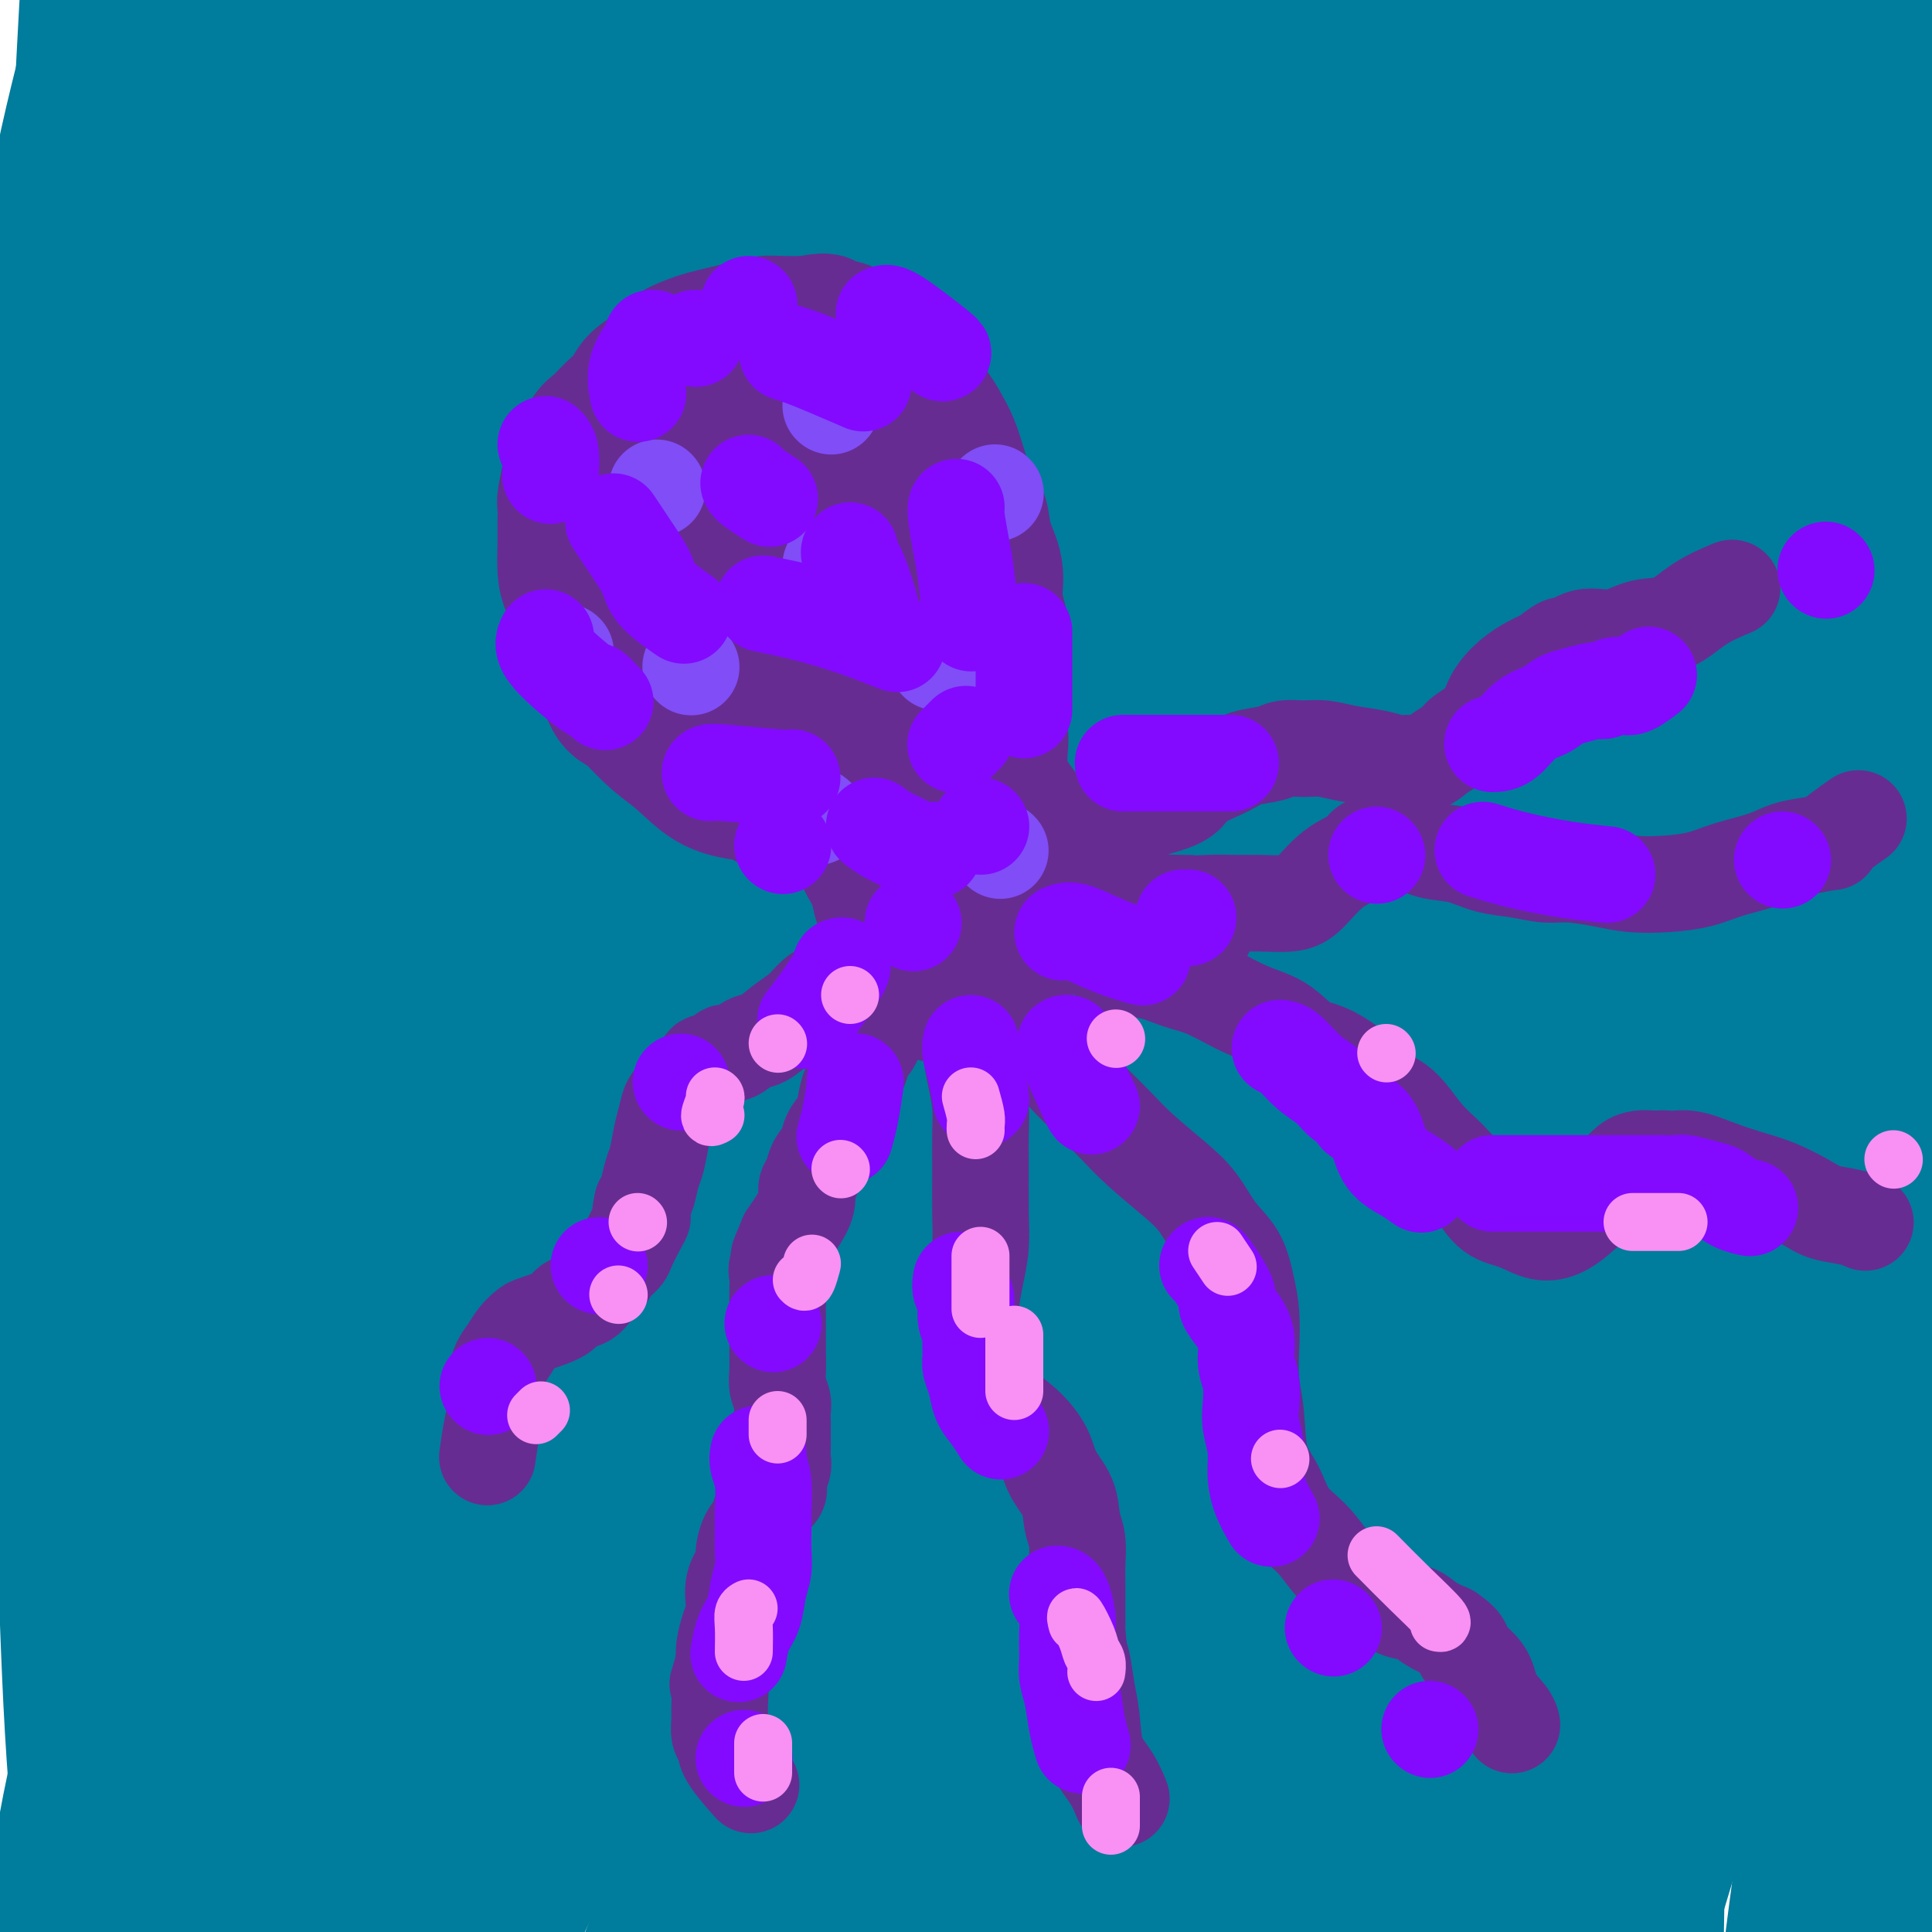 <svg viewBox='0 0 400 400' version='1.1' xmlns='http://www.w3.org/2000/svg' xmlns:xlink='http://www.w3.org/1999/xlink'><g fill='none' stroke='#672C91' stroke-width='12' stroke-linecap='round' stroke-linejoin='round'><path d='M145,66c0.226,0.400 0.452,0.800 0,3c-0.452,2.200 -1.581,6.201 -2,10c-0.419,3.799 -0.127,7.397 0,11c0.127,3.603 0.089,7.211 0,11c-0.089,3.789 -0.230,7.758 0,11c0.230,3.242 0.830,5.757 1,8c0.170,2.243 -0.090,4.216 1,7c1.090,2.784 3.530,6.381 5,9c1.470,2.619 1.969,4.262 3,6c1.031,1.738 2.594,3.571 4,5c1.406,1.429 2.656,2.452 4,4c1.344,1.548 2.782,3.620 4,5c1.218,1.380 2.216,2.068 3,3c0.784,0.932 1.355,2.110 2,3c0.645,0.890 1.365,1.493 2,2c0.635,0.507 1.185,0.919 1,1c-0.185,0.081 -1.106,-0.167 -2,-1c-0.894,-0.833 -1.762,-2.251 -3,-4c-1.238,-1.749 -2.847,-3.830 -4,-6c-1.153,-2.170 -1.849,-4.430 -3,-7c-1.151,-2.570 -2.757,-5.448 -4,-8c-1.243,-2.552 -2.121,-4.776 -3,-7'/><path d='M154,132c-3.079,-6.443 -1.778,-6.551 -2,-8c-0.222,-1.449 -1.968,-4.238 -3,-7c-1.032,-2.762 -1.349,-5.496 -2,-8c-0.651,-2.504 -1.636,-4.778 -2,-7c-0.364,-2.222 -0.105,-4.390 0,-7c0.105,-2.610 0.058,-5.660 0,-8c-0.058,-2.340 -0.126,-3.968 0,-6c0.126,-2.032 0.447,-4.466 1,-7c0.553,-2.534 1.340,-5.168 2,-7c0.660,-1.832 1.195,-2.862 2,-4c0.805,-1.138 1.880,-2.384 3,-4c1.120,-1.616 2.286,-3.602 3,-5c0.714,-1.398 0.976,-2.209 2,-3c1.024,-0.791 2.811,-1.561 4,-2c1.189,-0.439 1.779,-0.549 3,-1c1.221,-0.451 3.072,-1.245 5,-2c1.928,-0.755 3.933,-1.470 6,-2c2.067,-0.530 4.197,-0.875 6,-1c1.803,-0.125 3.279,-0.029 5,0c1.721,0.029 3.688,-0.011 5,0c1.312,0.011 1.970,0.071 3,0c1.030,-0.071 2.430,-0.273 4,0c1.570,0.273 3.308,1.019 5,2c1.692,0.981 3.338,2.195 5,3c1.662,0.805 3.340,1.200 5,2c1.660,0.800 3.302,2.005 5,3c1.698,0.995 3.452,1.780 5,3c1.548,1.220 2.889,2.873 4,4c1.111,1.127 1.991,1.726 3,3c1.009,1.274 2.145,3.221 3,5c0.855,1.779 1.427,3.389 2,5'/><path d='M236,73c2.050,3.702 1.176,4.458 1,6c-0.176,1.542 0.346,3.869 1,6c0.654,2.131 1.441,4.067 2,6c0.559,1.933 0.890,3.864 1,6c0.110,2.136 0.001,4.479 0,6c-0.001,1.521 0.108,2.222 0,4c-0.108,1.778 -0.434,4.634 -1,7c-0.566,2.366 -1.372,4.243 -2,6c-0.628,1.757 -1.078,3.396 -2,6c-0.922,2.604 -2.316,6.174 -3,8c-0.684,1.826 -0.659,1.910 -1,3c-0.341,1.090 -1.050,3.186 -2,5c-0.950,1.814 -2.142,3.344 -3,5c-0.858,1.656 -1.382,3.437 -2,5c-0.618,1.563 -1.329,2.906 -2,4c-0.671,1.094 -1.302,1.938 -2,3c-0.698,1.062 -1.464,2.343 -2,3c-0.536,0.657 -0.843,0.692 -1,1c-0.157,0.308 -0.163,0.890 0,1c0.163,0.110 0.497,-0.253 1,-1c0.503,-0.747 1.177,-1.877 2,-3c0.823,-1.123 1.795,-2.240 3,-4c1.205,-1.760 2.644,-4.164 4,-7c1.356,-2.836 2.628,-6.102 4,-9c1.372,-2.898 2.842,-5.426 4,-8c1.158,-2.574 2.004,-5.193 3,-8c0.996,-2.807 2.142,-5.802 3,-9c0.858,-3.198 1.429,-6.599 2,-10'/><path d='M244,105c1.466,-6.292 1.130,-8.523 1,-12c-0.130,-3.477 -0.054,-8.201 0,-12c0.054,-3.799 0.087,-6.674 0,-9c-0.087,-2.326 -0.295,-4.103 -1,-6c-0.705,-1.897 -1.908,-3.913 -3,-5c-1.092,-1.087 -2.075,-1.245 -3,-2c-0.925,-0.755 -1.794,-2.109 -3,-3c-1.206,-0.891 -2.749,-1.321 -4,-2c-1.251,-0.679 -2.210,-1.607 -4,-3c-1.790,-1.393 -4.410,-3.252 -6,-4c-1.590,-0.748 -2.150,-0.386 -3,-1c-0.850,-0.614 -1.990,-2.203 -4,-3c-2.010,-0.797 -4.889,-0.803 -7,-1c-2.111,-0.197 -3.455,-0.587 -5,-1c-1.545,-0.413 -3.290,-0.851 -5,-1c-1.710,-0.149 -3.385,-0.011 -5,0c-1.615,0.011 -3.170,-0.106 -5,0c-1.830,0.106 -3.936,0.436 -6,1c-2.064,0.564 -4.086,1.363 -6,2c-1.914,0.637 -3.719,1.112 -5,2c-1.281,0.888 -2.037,2.188 -3,3c-0.963,0.812 -2.131,1.137 -3,2c-0.869,0.863 -1.438,2.264 -2,4c-0.562,1.736 -1.117,3.808 -2,6c-0.883,2.192 -2.093,4.504 -3,7c-0.907,2.496 -1.511,5.174 -2,8c-0.489,2.826 -0.863,5.799 -1,9c-0.137,3.201 -0.037,6.631 0,10c0.037,3.369 0.010,6.676 0,10c-0.010,3.324 -0.003,6.664 0,10c0.003,3.336 0.001,6.668 0,10'/><path d='M154,124c0.004,10.244 1.514,7.354 3,8c1.486,0.646 2.949,4.829 4,8c1.051,3.171 1.691,5.332 3,7c1.309,1.668 3.288,2.844 5,4c1.712,1.156 3.157,2.291 5,3c1.843,0.709 4.084,0.992 6,1c1.916,0.008 3.508,-0.258 5,-1c1.492,-0.742 2.884,-1.960 4,-3c1.116,-1.040 1.957,-1.902 3,-4c1.043,-2.098 2.290,-5.431 3,-7c0.710,-1.569 0.884,-1.375 1,-3c0.116,-1.625 0.173,-5.069 0,-8c-0.173,-2.931 -0.577,-5.349 -1,-9c-0.423,-3.651 -0.865,-8.533 -2,-13c-1.135,-4.467 -2.962,-8.517 -4,-13c-1.038,-4.483 -1.287,-9.398 -2,-13c-0.713,-3.602 -1.890,-5.891 -3,-8c-1.110,-2.109 -2.153,-4.038 -3,-5c-0.847,-0.962 -1.497,-0.958 -2,-1c-0.503,-0.042 -0.860,-0.130 -1,0c-0.140,0.130 -0.063,0.479 0,1c0.063,0.521 0.113,1.213 0,3c-0.113,1.787 -0.390,4.668 0,8c0.390,3.332 1.447,7.116 2,11c0.553,3.884 0.601,7.867 1,13c0.399,5.133 1.148,11.417 2,17c0.852,5.583 1.806,10.465 3,15c1.194,4.535 2.627,8.724 4,12c1.373,3.276 2.687,5.638 4,8'/><path d='M194,155c2.310,6.167 2.583,4.083 4,2c1.417,-2.083 3.976,-4.167 5,-5c1.024,-0.833 0.512,-0.417 0,0'/></g>
<g fill='none' stroke='#007C9C' stroke-width='28' stroke-linecap='round' stroke-linejoin='round'><path d='M240,83c-3.770,4.218 -7.540,8.437 -15,17c-7.460,8.563 -18.610,21.471 -30,36c-11.390,14.529 -23.019,30.679 -34,49c-10.981,18.321 -21.312,38.812 -31,59c-9.688,20.188 -18.732,40.072 -26,56c-7.268,15.928 -12.760,27.899 -16,35c-3.240,7.101 -4.226,9.333 -5,10c-0.774,0.667 -1.334,-0.229 2,-9c3.334,-8.771 10.564,-25.416 20,-44c9.436,-18.584 21.080,-39.108 35,-61c13.920,-21.892 30.117,-45.152 47,-68c16.883,-22.848 34.451,-45.283 50,-65c15.549,-19.717 29.077,-36.715 39,-49c9.923,-12.285 16.241,-19.856 20,-25c3.759,-5.144 4.960,-7.860 5,-9c0.040,-1.140 -1.080,-0.702 -7,4c-5.920,4.702 -16.641,13.669 -30,26c-13.359,12.331 -29.358,28.028 -47,47c-17.642,18.972 -36.929,41.221 -56,65c-19.071,23.779 -37.927,49.089 -55,74c-17.073,24.911 -32.364,49.421 -45,72c-12.636,22.579 -22.619,43.225 -30,59c-7.381,15.775 -12.162,26.678 -15,34c-2.838,7.322 -3.733,11.063 -3,11c0.733,-0.063 3.093,-3.930 8,-15c4.907,-11.070 12.359,-29.345 24,-53c11.641,-23.655 27.471,-52.691 46,-84c18.529,-31.309 39.758,-64.891 62,-97c22.242,-32.109 45.498,-62.745 65,-87c19.502,-24.255 35.251,-42.127 51,-60'/><path d='M269,11c14.095,-15.426 23.831,-23.993 30,-29c6.169,-5.007 8.771,-6.456 8,-5c-0.771,1.456 -4.914,5.818 -13,15c-8.086,9.182 -20.115,23.185 -35,40c-14.885,16.815 -32.624,36.441 -51,59c-18.376,22.559 -37.388,48.050 -56,74c-18.612,25.950 -36.825,52.359 -53,77c-16.175,24.641 -30.311,47.515 -41,67c-10.689,19.485 -17.930,35.581 -24,48c-6.070,12.419 -10.968,21.163 -12,22c-1.032,0.837 1.803,-6.231 3,-10c1.197,-3.769 0.755,-4.237 5,-16c4.245,-11.763 13.178,-34.820 25,-61c11.822,-26.180 26.534,-55.482 44,-87c17.466,-31.518 37.688,-65.253 58,-96c20.312,-30.747 40.716,-58.507 57,-80c16.284,-21.493 28.450,-36.720 38,-49c9.550,-12.280 16.483,-21.613 17,-23c0.517,-1.387 -5.384,5.171 -9,9c-3.616,3.829 -4.947,4.930 -15,14c-10.053,9.070 -28.829,26.108 -47,45c-18.171,18.892 -35.737,39.636 -54,63c-18.263,23.364 -37.222,49.346 -54,74c-16.778,24.654 -31.373,47.980 -43,69c-11.627,21.020 -20.284,39.735 -27,53c-6.716,13.265 -11.489,21.080 -14,26c-2.511,4.920 -2.758,6.945 -2,5c0.758,-1.945 2.523,-7.862 7,-20c4.477,-12.138 11.667,-30.499 22,-54c10.333,-23.501 23.809,-52.143 40,-82c16.191,-29.857 35.095,-60.928 54,-92'/><path d='M127,67c17.629,-27.955 34.702,-51.842 47,-70c12.298,-18.158 19.822,-30.588 25,-38c5.178,-7.412 8.012,-9.805 8,-9c-0.012,0.805 -2.869,4.809 -9,13c-6.131,8.191 -15.535,20.569 -27,36c-11.465,15.431 -24.991,33.914 -39,54c-14.009,20.086 -28.503,41.774 -42,65c-13.497,23.226 -25.998,47.991 -36,69c-10.002,21.009 -17.505,38.263 -25,59c-7.495,20.737 -14.983,44.957 -18,56c-3.017,11.043 -1.565,8.910 -1,10c0.565,1.090 0.242,5.403 2,6c1.758,0.597 5.597,-2.522 11,-10c5.403,-7.478 12.370,-19.316 22,-37c9.630,-17.684 21.925,-41.214 37,-68c15.075,-26.786 32.931,-56.827 51,-86c18.069,-29.173 36.350,-57.476 52,-80c15.650,-22.524 28.668,-39.268 38,-51c9.332,-11.732 14.978,-18.451 17,-21c2.022,-2.549 0.419,-0.926 -6,7c-6.419,7.926 -17.654,22.156 -31,39c-13.346,16.844 -28.802,36.301 -45,59c-16.198,22.699 -33.139,48.641 -49,75c-15.861,26.359 -30.641,53.136 -43,79c-12.359,25.864 -22.296,50.815 -30,73c-7.704,22.185 -13.175,41.604 -17,57c-3.825,15.396 -6.006,26.769 -7,35c-0.994,8.231 -0.803,13.320 0,16c0.803,2.680 2.216,2.952 5,1c2.784,-1.952 6.938,-6.129 12,-16c5.062,-9.871 11.031,-25.435 17,-41'/><path d='M46,349c6.496,-17.311 14.235,-40.089 22,-64c7.765,-23.911 15.555,-48.954 23,-72c7.445,-23.046 14.543,-44.094 20,-61c5.457,-16.906 9.272,-29.670 12,-40c2.728,-10.330 4.368,-18.224 5,-24c0.632,-5.776 0.255,-9.433 -1,-12c-1.255,-2.567 -3.386,-4.045 -6,-5c-2.614,-0.955 -5.709,-1.387 -10,0c-4.291,1.387 -9.778,4.592 -16,11c-6.222,6.408 -13.180,16.019 -20,29c-6.820,12.981 -13.502,29.332 -19,47c-5.498,17.668 -9.813,36.651 -13,55c-3.187,18.349 -5.247,36.063 -7,52c-1.753,15.937 -3.199,30.098 -4,42c-0.801,11.902 -0.957,21.546 -1,29c-0.043,7.454 0.027,12.719 0,16c-0.027,3.281 -0.151,4.580 0,5c0.151,0.420 0.578,-0.037 1,-5c0.422,-4.963 0.841,-14.431 1,-28c0.159,-13.569 0.060,-31.240 0,-51c-0.060,-19.760 -0.079,-41.610 0,-64c0.079,-22.390 0.257,-45.319 1,-66c0.743,-20.681 2.051,-39.112 3,-54c0.949,-14.888 1.539,-26.232 2,-33c0.461,-6.768 0.794,-8.958 1,-10c0.206,-1.042 0.284,-0.935 0,3c-0.284,3.935 -0.930,11.698 -2,22c-1.070,10.302 -2.565,23.143 -4,38c-1.435,14.857 -2.809,31.731 -4,49c-1.191,17.269 -2.197,34.934 -3,52c-0.803,17.066 -1.401,33.533 -2,50'/><path d='M25,260c-2.939,41.584 -2.787,38.543 -3,46c-0.213,7.457 -0.792,25.412 -1,39c-0.208,13.588 -0.047,22.811 0,31c0.047,8.189 -0.022,15.345 0,20c0.022,4.655 0.133,6.809 0,8c-0.133,1.191 -0.512,1.418 -1,0c-0.488,-1.418 -1.085,-4.481 -2,-12c-0.915,-7.519 -2.149,-19.494 -3,-34c-0.851,-14.506 -1.318,-31.544 -2,-50c-0.682,-18.456 -1.579,-38.329 -2,-58c-0.421,-19.671 -0.365,-39.138 0,-59c0.365,-19.862 1.040,-40.118 2,-59c0.960,-18.882 2.204,-36.389 3,-51c0.796,-14.611 1.145,-26.325 2,-36c0.855,-9.675 2.217,-17.311 3,-23c0.783,-5.689 0.988,-9.430 1,-10c0.012,-0.570 -0.168,2.033 0,3c0.168,0.967 0.682,0.300 1,4c0.318,3.700 0.438,11.768 0,22c-0.438,10.232 -1.433,22.629 -2,37c-0.567,14.371 -0.705,30.717 -1,49c-0.295,18.283 -0.745,38.505 -1,58c-0.255,19.495 -0.314,38.263 0,56c0.314,17.737 1.002,34.441 2,49c0.998,14.559 2.307,26.972 3,37c0.693,10.028 0.769,17.669 1,23c0.231,5.331 0.617,8.351 1,10c0.383,1.649 0.762,1.927 1,1c0.238,-0.927 0.333,-3.057 0,-9c-0.333,-5.943 -1.095,-15.698 -2,-30c-0.905,-14.302 -1.952,-33.151 -3,-52'/><path d='M22,270c-1.264,-25.976 -2.424,-45.915 -3,-68c-0.576,-22.085 -0.567,-46.316 0,-70c0.567,-23.684 1.693,-46.819 3,-66c1.307,-19.181 2.795,-34.406 4,-47c1.205,-12.594 2.125,-22.555 3,-29c0.875,-6.445 1.703,-9.374 2,-11c0.297,-1.626 0.064,-1.947 0,-2c-0.064,-0.053 0.042,0.164 0,4c-0.042,3.836 -0.232,11.290 -1,22c-0.768,10.710 -2.115,24.675 -3,42c-0.885,17.325 -1.309,38.009 -2,59c-0.691,20.991 -1.649,42.287 -2,61c-0.351,18.713 -0.096,34.842 0,48c0.096,13.158 0.033,23.344 0,31c-0.033,7.656 -0.035,12.781 0,13c0.035,0.219 0.106,-4.469 0,-7c-0.106,-2.531 -0.389,-2.906 -1,-12c-0.611,-9.094 -1.550,-26.908 -2,-47c-0.450,-20.092 -0.411,-42.462 0,-66c0.411,-23.538 1.196,-48.244 2,-69c0.804,-20.756 1.629,-37.560 3,-50c1.371,-12.440 3.288,-20.514 4,-26c0.712,-5.486 0.217,-8.383 0,-10c-0.217,-1.617 -0.157,-1.953 0,-2c0.157,-0.047 0.410,0.194 0,2c-0.410,1.806 -1.483,5.176 -3,11c-1.517,5.824 -3.478,14.102 -6,24c-2.522,9.898 -5.604,21.416 -8,34c-2.396,12.584 -4.107,26.234 -5,39c-0.893,12.766 -0.970,24.647 -1,34c-0.030,9.353 -0.015,16.176 0,23'/><path d='M6,135c-0.010,10.930 0.466,9.757 1,10c0.534,0.243 1.126,1.904 2,2c0.874,0.096 2.030,-1.372 3,-5c0.970,-3.628 1.754,-9.416 2,-17c0.246,-7.584 -0.046,-16.965 0,-28c0.046,-11.035 0.429,-23.723 1,-37c0.571,-13.277 1.330,-27.143 2,-40c0.670,-12.857 1.252,-24.704 2,-34c0.748,-9.296 1.663,-16.041 2,-21c0.337,-4.959 0.098,-8.133 0,-9c-0.098,-0.867 -0.053,0.573 0,1c0.053,0.427 0.114,-0.158 0,3c-0.114,3.158 -0.404,10.059 -1,19c-0.596,8.941 -1.499,19.920 -2,33c-0.501,13.080 -0.601,28.259 0,43c0.601,14.741 1.902,29.042 3,43c1.098,13.958 1.994,27.571 3,39c1.006,11.429 2.124,20.673 3,28c0.876,7.327 1.511,12.736 2,16c0.489,3.264 0.831,4.382 1,4c0.169,-0.382 0.165,-2.266 0,-9c-0.165,-6.734 -0.490,-18.319 0,-34c0.490,-15.681 1.796,-35.456 4,-57c2.204,-21.544 5.306,-44.855 9,-65c3.694,-20.145 7.981,-37.124 12,-50c4.019,-12.876 7.769,-21.648 10,-27c2.231,-5.352 2.943,-7.285 4,-8c1.057,-0.715 2.459,-0.212 3,3c0.541,3.212 0.223,9.134 -1,18c-1.223,8.866 -3.349,20.676 -6,36c-2.651,15.324 -5.825,34.162 -9,53'/><path d='M56,45c-4.001,24.663 -6.504,41.820 -9,60c-2.496,18.180 -4.987,37.382 -7,53c-2.013,15.618 -3.550,27.650 -5,37c-1.450,9.350 -2.815,16.016 -3,16c-0.185,-0.016 0.809,-6.715 1,-11c0.191,-4.285 -0.421,-6.154 1,-18c1.421,-11.846 4.874,-33.667 10,-58c5.126,-24.333 11.925,-51.179 20,-77c8.075,-25.821 17.426,-50.618 25,-70c7.574,-19.382 13.371,-33.349 18,-42c4.629,-8.651 8.088,-11.987 10,-13c1.912,-1.013 2.275,0.297 1,6c-1.275,5.703 -4.189,15.798 -8,29c-3.811,13.202 -8.520,29.510 -14,47c-5.480,17.490 -11.732,36.160 -17,55c-5.268,18.840 -9.552,37.848 -14,55c-4.448,17.152 -9.058,32.446 -12,44c-2.942,11.554 -4.214,19.367 -5,24c-0.786,4.633 -1.086,6.086 0,5c1.086,-1.086 3.558,-4.710 8,-13c4.442,-8.290 10.854,-21.247 18,-37c7.146,-15.753 15.025,-34.302 24,-54c8.975,-19.698 19.047,-40.546 28,-59c8.953,-18.454 16.787,-34.516 23,-47c6.213,-12.484 10.804,-21.391 14,-27c3.196,-5.609 4.999,-7.921 6,-8c1.001,-0.079 1.202,2.076 -2,9c-3.202,6.924 -9.807,18.619 -17,32c-7.193,13.381 -14.975,28.449 -23,45c-8.025,16.551 -16.293,34.586 -24,51c-7.707,16.414 -14.854,31.207 -22,46'/><path d='M81,125c-16.421,34.543 -13.474,29.400 -14,31c-0.526,1.600 -4.526,9.943 -6,13c-1.474,3.057 -0.421,0.826 2,-6c2.421,-6.826 6.211,-18.249 13,-34c6.789,-15.751 16.579,-35.831 27,-58c10.421,-22.169 21.474,-46.429 32,-67c10.526,-20.571 20.526,-37.455 28,-51c7.474,-13.545 12.421,-23.752 13,-25c0.579,-1.248 -3.209,6.464 -4,8c-0.791,1.536 1.415,-3.103 -9,14c-10.415,17.103 -33.452,55.947 -45,75c-11.548,19.053 -11.606,18.313 -19,30c-7.394,11.687 -22.125,35.800 -33,53c-10.875,17.200 -17.896,27.488 -23,35c-5.104,7.512 -8.292,12.246 -10,14c-1.708,1.754 -1.936,0.526 0,-6c1.936,-6.526 6.036,-18.349 14,-35c7.964,-16.651 19.790,-38.129 33,-62c13.210,-23.871 27.803,-50.136 41,-72c13.197,-21.864 24.998,-39.327 34,-51c9.002,-11.673 15.203,-17.554 19,-21c3.797,-3.446 5.188,-4.456 5,-2c-0.188,2.456 -1.954,8.377 -7,18c-5.046,9.623 -13.371,22.946 -22,38c-8.629,15.054 -17.562,31.839 -27,49c-9.438,17.161 -19.382,34.700 -28,51c-8.618,16.300 -15.909,31.362 -22,44c-6.091,12.638 -10.983,22.851 -14,30c-3.017,7.149 -4.158,11.232 -5,14c-0.842,2.768 -1.383,4.219 2,-1c3.383,-5.219 10.692,-17.110 18,-29'/><path d='M74,122c8.911,-14.712 21.188,-36.491 36,-61c14.812,-24.509 32.159,-51.746 51,-76c18.841,-24.254 39.176,-45.524 57,-60c17.824,-14.476 33.136,-22.156 43,-27c9.864,-4.844 14.281,-6.850 16,-7c1.719,-0.150 0.741,1.556 -5,9c-5.741,7.444 -16.246,20.626 -28,39c-11.754,18.374 -24.758,41.940 -39,68c-14.242,26.060 -29.723,54.615 -43,80c-13.277,25.385 -24.350,47.600 -41,81c-16.650,33.400 -38.876,77.985 -49,99c-10.124,21.015 -8.147,18.461 -11,26c-2.853,7.539 -10.535,25.171 -15,37c-4.465,11.829 -5.712,17.855 -5,18c0.712,0.145 3.383,-5.591 5,-9c1.617,-3.409 2.179,-4.489 8,-15c5.821,-10.511 16.900,-30.452 29,-53c12.100,-22.548 25.222,-47.704 41,-75c15.778,-27.296 34.211,-56.732 54,-85c19.789,-28.268 40.935,-55.369 60,-78c19.065,-22.631 36.048,-40.791 49,-54c12.952,-13.209 21.873,-21.466 28,-26c6.127,-4.534 9.459,-5.345 10,-3c0.541,2.345 -1.711,7.846 -8,18c-6.289,10.154 -16.616,24.961 -29,42c-12.384,17.039 -26.827,36.309 -43,57c-16.173,20.691 -34.077,42.804 -51,65c-16.923,22.196 -32.866,44.475 -48,66c-15.134,21.525 -29.459,42.295 -41,60c-11.541,17.705 -20.297,32.344 -26,42c-5.703,9.656 -8.351,14.328 -11,19'/><path d='M68,319c-12.798,19.509 -5.794,7.783 0,-2c5.794,-9.783 10.376,-17.623 19,-33c8.624,-15.377 21.289,-38.292 36,-64c14.711,-25.708 31.468,-54.210 49,-82c17.532,-27.790 35.838,-54.868 53,-79c17.162,-24.132 33.181,-45.319 45,-60c11.819,-14.681 19.440,-22.856 24,-28c4.560,-5.144 6.059,-7.256 4,-5c-2.059,2.256 -7.677,8.881 -18,21c-10.323,12.119 -25.353,29.734 -42,50c-16.647,20.266 -34.912,43.184 -53,68c-18.088,24.816 -36.000,51.530 -53,77c-17.000,25.470 -33.090,49.695 -46,70c-12.910,20.305 -22.642,36.689 -30,48c-7.358,11.311 -12.343,17.549 -15,19c-2.657,1.451 -2.985,-1.884 -1,-12c1.985,-10.116 6.284,-27.013 14,-49c7.716,-21.987 18.848,-49.065 32,-78c13.152,-28.935 28.323,-59.727 44,-89c15.677,-29.273 31.860,-57.026 45,-79c13.140,-21.974 23.237,-38.170 30,-49c6.763,-10.830 10.192,-16.293 12,-19c1.808,-2.707 1.996,-2.659 -1,4c-2.996,6.659 -9.177,19.929 -18,36c-8.823,16.071 -20.289,34.945 -32,57c-11.711,22.055 -23.668,47.293 -36,73c-12.332,25.707 -25.039,51.883 -36,77c-10.961,25.117 -20.175,49.176 -28,71c-7.825,21.824 -14.261,41.414 -19,57c-4.739,15.586 -7.783,27.167 -9,35c-1.217,7.833 -0.609,11.916 0,16'/><path d='M38,370c1.397,2.778 4.889,1.722 10,-4c5.111,-5.722 11.840,-16.111 21,-32c9.160,-15.889 20.752,-37.277 34,-61c13.248,-23.723 28.154,-49.781 45,-77c16.846,-27.219 35.633,-55.600 53,-81c17.367,-25.400 33.316,-47.819 47,-65c13.684,-17.181 25.105,-29.124 32,-36c6.895,-6.876 9.264,-8.685 12,-11c2.736,-2.315 5.839,-5.135 -5,10c-10.839,15.135 -35.621,48.225 -48,65c-12.379,16.775 -12.356,17.234 -23,32c-10.644,14.766 -31.955,43.839 -51,71c-19.045,27.161 -35.824,52.412 -51,77c-15.176,24.588 -28.749,48.515 -40,70c-11.251,21.485 -20.180,40.527 -27,56c-6.820,15.473 -11.529,27.375 -14,36c-2.471,8.625 -2.703,13.971 -2,17c0.703,3.029 2.340,3.741 7,0c4.660,-3.741 12.344,-11.934 22,-25c9.656,-13.066 21.285,-31.004 36,-53c14.715,-21.996 32.518,-48.052 52,-77c19.482,-28.948 40.645,-60.790 63,-92c22.355,-31.210 45.904,-61.788 66,-87c20.096,-25.212 36.739,-45.056 50,-60c13.261,-14.944 23.140,-24.987 25,-26c1.860,-1.013 -4.299,7.005 -8,12c-3.701,4.995 -4.945,6.968 -14,19c-9.055,12.032 -25.922,34.122 -43,56c-17.078,21.878 -34.367,43.544 -52,67c-17.633,23.456 -35.609,48.702 -52,73c-16.391,24.298 -31.195,47.649 -46,71'/><path d='M137,315c-22.230,33.851 -28.805,46.477 -36,60c-7.195,13.523 -15.011,27.941 -20,37c-4.989,9.059 -7.150,12.759 -7,13c0.150,0.241 2.611,-2.975 8,-13c5.389,-10.025 13.704,-26.857 25,-48c11.296,-21.143 25.572,-46.597 43,-75c17.428,-28.403 38.007,-59.756 60,-91c21.993,-31.244 45.398,-62.377 67,-89c21.602,-26.623 41.401,-48.734 57,-66c15.599,-17.266 26.999,-29.688 35,-37c8.001,-7.312 12.604,-9.515 15,-11c2.396,-1.485 2.583,-2.253 -1,2c-3.583,4.253 -10.938,13.526 -22,26c-11.062,12.474 -25.830,28.150 -42,47c-16.170,18.850 -33.740,40.874 -52,65c-18.260,24.126 -37.210,50.354 -55,77c-17.790,26.646 -34.419,53.711 -49,79c-14.581,25.289 -27.115,48.803 -37,68c-9.885,19.197 -17.121,34.077 -22,44c-4.879,9.923 -7.401,14.889 -8,16c-0.599,1.111 0.726,-1.632 5,-11c4.274,-9.368 11.496,-25.360 22,-47c10.504,-21.640 24.290,-48.926 41,-79c16.710,-30.074 36.342,-62.935 58,-96c21.658,-33.065 45.340,-66.333 68,-96c22.660,-29.667 44.297,-55.733 61,-75c16.703,-19.267 28.473,-31.734 36,-40c7.527,-8.266 10.811,-12.329 11,-13c0.189,-0.671 -2.718,2.050 -11,10c-8.282,7.950 -21.938,21.129 -39,38c-17.062,16.871 -37.531,37.436 -58,58'/><path d='M290,68c-28.361,29.563 -45.264,50.471 -65,75c-19.736,24.529 -42.305,52.678 -62,80c-19.695,27.322 -36.515,53.816 -51,78c-14.485,24.184 -26.636,46.057 -36,64c-9.364,17.943 -15.940,31.957 -20,42c-4.060,10.043 -5.605,16.117 -6,19c-0.395,2.883 0.361,2.575 4,-3c3.639,-5.575 10.160,-16.417 19,-33c8.840,-16.583 19.997,-38.908 34,-66c14.003,-27.092 30.852,-58.951 51,-92c20.148,-33.049 43.597,-67.287 67,-99c23.403,-31.713 46.761,-60.901 66,-84c19.239,-23.099 34.359,-40.110 45,-52c10.641,-11.890 16.802,-18.658 20,-22c3.198,-3.342 3.433,-3.256 -2,2c-5.433,5.256 -16.535,15.684 -31,30c-14.465,14.316 -32.295,32.522 -52,54c-19.705,21.478 -41.286,46.229 -63,73c-21.714,26.771 -43.560,55.562 -63,84c-19.440,28.438 -36.473,56.524 -51,82c-14.527,25.476 -26.548,48.343 -35,66c-8.452,17.657 -13.336,30.104 -16,37c-2.664,6.896 -3.107,8.239 -1,5c2.107,-3.239 6.763,-11.061 15,-26c8.237,-14.939 20.056,-36.995 35,-63c14.944,-26.005 33.013,-55.959 54,-88c20.987,-32.041 44.892,-66.168 68,-98c23.108,-31.832 45.421,-61.367 65,-85c19.579,-23.633 36.425,-41.363 48,-54c11.575,-12.637 17.879,-20.182 22,-24c4.121,-3.818 6.061,-3.909 8,-4'/><path d='M357,-34c1.139,0.061 -0.012,2.212 -5,8c-4.988,5.788 -13.811,15.213 -25,29c-11.189,13.787 -24.744,31.936 -40,53c-15.256,21.064 -32.214,45.044 -48,71c-15.786,25.956 -30.399,53.889 -44,81c-13.601,27.111 -26.190,53.402 -36,76c-9.810,22.598 -16.839,41.504 -21,54c-4.161,12.496 -5.452,18.581 -5,20c0.452,1.419 2.647,-1.828 9,-12c6.353,-10.172 16.863,-27.270 30,-49c13.137,-21.730 28.899,-48.091 48,-77c19.101,-28.909 41.540,-60.364 65,-91c23.460,-30.636 47.939,-60.452 69,-85c21.061,-24.548 38.702,-43.829 51,-57c12.298,-13.171 19.253,-20.234 23,-24c3.747,-3.766 4.286,-4.235 2,0c-2.286,4.235 -7.398,13.175 -17,26c-9.602,12.825 -23.695,29.535 -40,49c-16.305,19.465 -34.822,41.686 -54,66c-19.178,24.314 -39.015,50.721 -58,78c-18.985,27.279 -37.117,55.429 -54,83c-16.883,27.571 -32.516,54.563 -45,79c-12.484,24.437 -21.817,46.319 -29,64c-7.183,17.681 -12.215,31.161 -15,40c-2.785,8.839 -3.322,13.037 -2,13c1.322,-0.037 4.502,-4.309 11,-16c6.498,-11.691 16.313,-30.801 29,-55c12.687,-24.199 28.246,-53.486 47,-86c18.754,-32.514 40.703,-68.254 64,-103c23.297,-34.746 47.942,-68.499 69,-95c21.058,-26.501 38.529,-45.751 56,-65'/><path d='M392,41c14.758,-16.302 23.655,-24.555 29,-29c5.345,-4.445 7.140,-5.080 6,-2c-1.140,3.080 -5.214,9.876 -14,21c-8.786,11.124 -22.283,26.577 -38,45c-15.717,18.423 -33.653,39.816 -53,63c-19.347,23.184 -40.104,48.158 -60,74c-19.896,25.842 -38.930,52.551 -56,79c-17.070,26.449 -32.174,52.638 -44,75c-11.826,22.362 -20.373,40.898 -26,59c-5.627,18.102 -8.335,35.770 -9,43c-0.665,7.230 0.713,4.023 5,0c4.287,-4.023 11.482,-8.860 21,-21c9.518,-12.140 21.359,-31.583 35,-56c13.641,-24.417 29.083,-53.809 47,-86c17.917,-32.191 38.310,-67.183 61,-102c22.690,-34.817 47.675,-69.460 69,-99c21.325,-29.540 38.988,-53.976 52,-73c13.012,-19.024 21.373,-32.637 26,-40c4.627,-7.363 5.521,-8.477 4,-5c-1.521,3.477 -5.455,11.546 -14,25c-8.545,13.454 -21.699,32.294 -37,54c-15.301,21.706 -32.747,46.278 -51,74c-18.253,27.722 -37.313,58.592 -53,87c-15.687,28.408 -28.001,54.352 -40,82c-11.999,27.648 -23.684,56.998 -33,81c-9.316,24.002 -16.265,42.656 -22,57c-5.735,14.344 -10.258,24.380 -11,25c-0.742,0.620 2.296,-8.174 4,-14c1.704,-5.826 2.074,-8.684 8,-24c5.926,-15.316 17.407,-43.090 31,-72c13.593,-28.910 29.296,-58.955 45,-89'/><path d='M274,273c17.106,-30.249 37.370,-61.371 56,-88c18.630,-26.629 35.624,-48.764 50,-67c14.376,-18.236 26.132,-32.575 34,-42c7.868,-9.425 11.848,-13.938 14,-15c2.152,-1.062 2.475,1.327 -1,8c-3.475,6.673 -10.748,17.631 -21,32c-10.252,14.369 -23.482,32.150 -37,52c-13.518,19.850 -27.324,41.771 -42,66c-14.676,24.229 -30.221,50.768 -43,74c-12.779,23.232 -22.791,43.157 -35,69c-12.209,25.843 -26.615,57.604 -33,72c-6.385,14.396 -4.749,11.427 -5,13c-0.251,1.573 -2.389,7.687 -2,9c0.389,1.313 3.305,-2.175 9,-11c5.695,-8.825 14.171,-22.988 25,-41c10.829,-18.012 24.012,-39.874 39,-64c14.988,-24.126 31.780,-50.516 48,-76c16.220,-25.484 31.868,-50.060 45,-71c13.132,-20.940 23.746,-38.242 32,-51c8.254,-12.758 14.146,-20.972 17,-26c2.854,-5.028 2.668,-6.869 1,-6c-1.668,0.869 -4.818,4.449 -11,12c-6.182,7.551 -15.395,19.072 -26,34c-10.605,14.928 -22.603,33.264 -34,53c-11.397,19.736 -22.192,40.872 -32,63c-9.808,22.128 -18.629,45.247 -26,67c-7.371,21.753 -13.293,42.138 -18,58c-4.707,15.862 -8.200,27.200 -10,35c-1.800,7.800 -1.908,12.062 -2,12c-0.092,-0.062 -0.169,-4.446 3,-16c3.169,-11.554 9.585,-30.277 16,-49'/><path d='M285,379c7.616,-22.482 17.158,-46.186 29,-73c11.842,-26.814 25.986,-56.739 40,-83c14.014,-26.261 27.897,-48.860 38,-65c10.103,-16.140 16.425,-25.822 20,-31c3.575,-5.178 4.403,-5.852 4,-4c-0.403,1.852 -2.037,6.230 -7,15c-4.963,8.770 -13.254,21.930 -22,38c-8.746,16.070 -17.948,35.048 -26,53c-8.052,17.952 -14.954,34.876 -25,64c-10.046,29.124 -23.234,70.447 -29,90c-5.766,19.553 -4.109,17.336 -5,23c-0.891,5.664 -4.331,19.209 -6,26c-1.669,6.791 -1.568,6.828 0,5c1.568,-1.828 4.602,-5.520 9,-15c4.398,-9.480 10.159,-24.747 17,-43c6.841,-18.253 14.760,-39.493 24,-62c9.240,-22.507 19.799,-46.280 29,-66c9.201,-19.720 17.043,-35.388 23,-47c5.957,-11.612 10.028,-19.170 12,-23c1.972,-3.830 1.847,-3.933 1,0c-0.847,3.933 -2.414,11.902 -6,23c-3.586,11.098 -9.191,25.323 -15,42c-5.809,16.677 -11.823,35.804 -18,55c-6.177,19.196 -12.518,38.460 -18,56c-5.482,17.540 -10.106,33.358 -14,46c-3.894,12.642 -7.057,22.110 -9,29c-1.943,6.890 -2.667,11.203 -3,13c-0.333,1.797 -0.275,1.080 1,-4c1.275,-5.080 3.766,-14.521 8,-29c4.234,-14.479 10.210,-33.994 17,-55c6.790,-21.006 14.395,-43.503 22,-66'/><path d='M376,291c11.716,-34.331 17.006,-43.160 22,-53c4.994,-9.840 9.694,-20.692 12,-26c2.306,-5.308 2.219,-5.071 2,0c-0.219,5.071 -0.571,14.976 -3,28c-2.429,13.024 -6.934,29.168 -11,47c-4.066,17.832 -7.692,37.353 -11,55c-3.308,17.647 -6.296,33.418 -9,47c-2.704,13.582 -5.122,24.973 -7,34c-1.878,9.027 -3.216,15.691 -4,19c-0.784,3.309 -1.016,3.263 -1,3c0.016,-0.263 0.278,-0.744 1,-7c0.722,-6.256 1.904,-18.286 4,-35c2.096,-16.714 5.108,-38.111 9,-59c3.892,-20.889 8.665,-41.270 12,-56c3.335,-14.730 5.234,-23.808 7,-29c1.766,-5.192 3.401,-6.499 4,-5c0.599,1.499 0.162,5.804 0,14c-0.162,8.196 -0.048,20.283 0,34c0.048,13.717 0.029,29.063 0,46c-0.029,16.937 -0.068,35.466 0,53c0.068,17.534 0.243,34.073 0,47c-0.243,12.927 -0.903,22.240 -2,28c-1.097,5.760 -2.629,7.965 -4,8c-1.371,0.035 -2.579,-2.102 -4,-9c-1.421,-6.898 -3.054,-18.558 -4,-34c-0.946,-15.442 -1.206,-34.666 -1,-55c0.206,-20.334 0.878,-41.777 2,-59c1.122,-17.223 2.692,-30.225 4,-39c1.308,-8.775 2.352,-13.324 3,-16c0.648,-2.676 0.899,-3.479 1,0c0.101,3.479 0.050,11.239 0,19'/><path d='M398,291c-0.096,8.744 -0.836,21.103 -2,36c-1.164,14.897 -2.751,32.332 -5,50c-2.249,17.668 -5.159,35.567 -8,52c-2.841,16.433 -5.612,31.398 -9,43c-3.388,11.602 -7.393,19.839 -11,25c-3.607,5.161 -6.815,7.244 -9,7c-2.185,-0.244 -3.348,-2.815 -5,-10c-1.652,-7.185 -3.794,-18.983 -5,-36c-1.206,-17.017 -1.475,-39.252 -1,-63c0.475,-23.748 1.693,-49.007 3,-70c1.307,-20.993 2.702,-37.718 3,-50c0.298,-12.282 -0.501,-20.120 -2,-25c-1.499,-4.880 -3.699,-6.802 -7,-6c-3.301,0.802 -7.703,4.326 -13,11c-5.297,6.674 -11.488,16.497 -18,29c-6.512,12.503 -13.346,27.686 -20,44c-6.654,16.314 -13.127,33.760 -19,51c-5.873,17.240 -11.144,34.276 -16,49c-4.856,14.724 -9.295,27.138 -13,36c-3.705,8.862 -6.676,14.172 -8,17c-1.324,2.828 -1.003,3.175 -1,-1c0.003,-4.175 -0.314,-12.870 0,-26c0.314,-13.130 1.259,-30.695 4,-52c2.741,-21.305 7.279,-46.351 12,-70c4.721,-23.649 9.624,-45.899 13,-63c3.376,-17.101 5.224,-29.051 6,-36c0.776,-6.949 0.482,-8.898 -2,-7c-2.482,1.898 -7.150,7.643 -13,17c-5.850,9.357 -12.883,22.327 -20,37c-7.117,14.673 -14.319,31.049 -21,47c-6.681,15.951 -12.840,31.475 -19,47'/><path d='M192,374c-9.204,22.237 -12.214,30.830 -16,40c-3.786,9.170 -8.346,18.916 -11,25c-2.654,6.084 -3.400,8.506 -4,9c-0.600,0.494 -1.052,-0.938 0,-7c1.052,-6.062 3.609,-16.753 8,-31c4.391,-14.247 10.616,-32.050 18,-51c7.384,-18.950 15.926,-39.048 24,-56c8.074,-16.952 15.681,-30.759 22,-41c6.319,-10.241 11.351,-16.916 13,-18c1.649,-1.084 -0.084,3.422 -1,6c-0.916,2.578 -1.015,3.229 -4,10c-2.985,6.771 -8.858,19.661 -15,33c-6.142,13.339 -12.554,27.127 -19,42c-6.446,14.873 -12.926,30.831 -18,46c-5.074,15.169 -8.741,29.549 -11,42c-2.259,12.451 -3.109,22.972 -2,30c1.109,7.028 4.179,10.564 9,10c4.821,-0.564 11.395,-5.227 20,-16c8.605,-10.773 19.243,-27.656 31,-47c11.757,-19.344 24.634,-41.147 38,-61c13.366,-19.853 27.222,-37.754 36,-48c8.778,-10.246 12.479,-12.835 22,-23c9.521,-10.165 24.863,-27.904 31,-35c6.137,-7.096 3.068,-3.548 0,0'/></g>
<g fill='none' stroke='#672C91' stroke-width='28' stroke-linecap='round' stroke-linejoin='round'><path d='M119,123c0.698,1.446 1.396,2.892 2,5c0.604,2.108 1.116,4.878 2,7c0.884,2.122 2.142,3.594 3,5c0.858,1.406 1.315,2.744 2,4c0.685,1.256 1.597,2.431 3,4c1.403,1.569 3.298,3.532 5,5c1.702,1.468 3.212,2.439 5,4c1.788,1.561 3.854,3.710 6,5c2.146,1.290 4.371,1.721 6,2c1.629,0.279 2.661,0.405 4,1c1.339,0.595 2.983,1.659 4,2c1.017,0.341 1.405,-0.040 2,0c0.595,0.040 1.395,0.501 2,1c0.605,0.499 1.015,1.035 1,1c-0.015,-0.035 -0.456,-0.641 -1,-1c-0.544,-0.359 -1.190,-0.469 -2,-1c-0.810,-0.531 -1.783,-1.482 -3,-2c-1.217,-0.518 -2.677,-0.603 -4,-1c-1.323,-0.397 -2.510,-1.107 -4,-2c-1.490,-0.893 -3.283,-1.969 -5,-3c-1.717,-1.031 -3.359,-2.015 -5,-3'/><path d='M142,156c-4.485,-2.322 -4.199,-2.126 -5,-3c-0.801,-0.874 -2.690,-2.817 -4,-4c-1.310,-1.183 -2.043,-1.606 -3,-2c-0.957,-0.394 -2.139,-0.757 -3,-2c-0.861,-1.243 -1.400,-3.364 -2,-5c-0.600,-1.636 -1.261,-2.785 -2,-4c-0.739,-1.215 -1.557,-2.495 -2,-4c-0.443,-1.505 -0.511,-3.234 -1,-5c-0.489,-1.766 -1.399,-3.570 -2,-5c-0.601,-1.430 -0.894,-2.488 -1,-4c-0.106,-1.512 -0.025,-3.479 0,-5c0.025,-1.521 -0.005,-2.596 0,-4c0.005,-1.404 0.047,-3.138 0,-4c-0.047,-0.862 -0.182,-0.854 0,-2c0.182,-1.146 0.681,-3.447 1,-5c0.319,-1.553 0.458,-2.358 1,-3c0.542,-0.642 1.486,-1.119 2,-2c0.514,-0.881 0.597,-2.164 1,-3c0.403,-0.836 1.126,-1.224 2,-2c0.874,-0.776 1.898,-1.941 3,-3c1.102,-1.059 2.280,-2.014 3,-3c0.720,-0.986 0.982,-2.004 2,-3c1.018,-0.996 2.792,-1.969 4,-3c1.208,-1.031 1.848,-2.121 3,-3c1.152,-0.879 2.814,-1.546 4,-2c1.186,-0.454 1.894,-0.696 3,-1c1.106,-0.304 2.608,-0.670 4,-1c1.392,-0.330 2.672,-0.625 4,-1c1.328,-0.375 2.704,-0.832 4,-1c1.296,-0.168 2.513,-0.048 4,0c1.487,0.048 3.243,0.024 5,0'/><path d='M167,67c5.025,-0.961 3.586,-0.365 4,0c0.414,0.365 2.679,0.497 4,1c1.321,0.503 1.697,1.375 3,2c1.303,0.625 3.532,1.003 5,2c1.468,0.997 2.174,2.613 3,4c0.826,1.387 1.772,2.543 3,4c1.228,1.457 2.739,3.213 4,5c1.261,1.787 2.273,3.603 3,5c0.727,1.397 1.169,2.374 2,5c0.831,2.626 2.050,6.901 3,9c0.950,2.099 1.631,2.024 2,3c0.369,0.976 0.424,3.005 1,5c0.576,1.995 1.671,3.956 2,6c0.329,2.044 -0.108,4.171 0,6c0.108,1.829 0.761,3.359 1,5c0.239,1.641 0.064,3.394 0,5c-0.064,1.606 -0.017,3.064 0,5c0.017,1.936 0.005,4.351 0,6c-0.005,1.649 -0.001,2.534 0,4c0.001,1.466 -0.000,3.513 0,5c0.000,1.487 0.002,2.413 0,3c-0.002,0.587 -0.008,0.836 0,1c0.008,0.164 0.029,0.243 0,0c-0.029,-0.243 -0.107,-0.808 0,-2c0.107,-1.192 0.400,-3.010 0,-5c-0.400,-1.990 -1.492,-4.151 -2,-7c-0.508,-2.849 -0.431,-6.385 -1,-10c-0.569,-3.615 -1.785,-7.307 -3,-11'/><path d='M201,123c-1.465,-7.408 -2.127,-8.928 -3,-11c-0.873,-2.072 -1.956,-4.695 -3,-7c-1.044,-2.305 -2.047,-4.293 -3,-6c-0.953,-1.707 -1.854,-3.132 -3,-4c-1.146,-0.868 -2.537,-1.178 -4,-2c-1.463,-0.822 -2.996,-2.158 -4,-3c-1.004,-0.842 -1.477,-1.192 -3,-2c-1.523,-0.808 -4.094,-2.074 -6,-3c-1.906,-0.926 -3.145,-1.513 -5,-2c-1.855,-0.487 -4.326,-0.875 -6,-1c-1.674,-0.125 -2.553,0.013 -5,0c-2.447,-0.013 -6.463,-0.176 -8,0c-1.537,0.176 -0.594,0.691 -1,1c-0.406,0.309 -2.159,0.413 -3,1c-0.841,0.587 -0.770,1.658 -1,4c-0.230,2.342 -0.763,5.956 -1,10c-0.237,4.044 -0.180,8.517 0,13c0.180,4.483 0.482,8.976 1,13c0.518,4.024 1.253,7.578 2,11c0.747,3.422 1.507,6.710 3,9c1.493,2.290 3.718,3.580 6,5c2.282,1.420 4.621,2.969 7,4c2.379,1.031 4.799,1.544 7,2c2.201,0.456 4.182,0.854 6,1c1.818,0.146 3.471,0.038 5,0c1.529,-0.038 2.932,-0.006 4,0c1.068,0.006 1.800,-0.012 2,0c0.200,0.012 -0.132,0.055 0,0c0.132,-0.055 0.728,-0.207 1,-1c0.272,-0.793 0.221,-2.227 0,-4c-0.221,-1.773 -0.610,-3.887 -1,-6'/><path d='M185,145c-0.637,-3.263 -1.730,-6.419 -3,-9c-1.270,-2.581 -2.716,-4.586 -4,-7c-1.284,-2.414 -2.404,-5.237 -4,-8c-1.596,-2.763 -3.667,-5.467 -5,-8c-1.333,-2.533 -1.928,-4.894 -3,-7c-1.072,-2.106 -2.620,-3.958 -4,-6c-1.380,-2.042 -2.590,-4.276 -4,-6c-1.410,-1.724 -3.019,-2.938 -4,-4c-0.981,-1.062 -1.333,-1.970 -2,-2c-0.667,-0.030 -1.649,0.819 -2,1c-0.351,0.181 -0.069,-0.306 0,1c0.069,1.306 -0.073,4.405 0,8c0.073,3.595 0.361,7.685 1,12c0.639,4.315 1.630,8.856 3,13c1.370,4.144 3.119,7.890 5,12c1.881,4.110 3.894,8.583 6,12c2.106,3.417 4.304,5.779 6,8c1.696,2.221 2.891,4.300 5,6c2.109,1.700 5.133,3.021 7,4c1.867,0.979 2.577,1.617 4,2c1.423,0.383 3.558,0.510 5,0c1.442,-0.510 2.192,-1.657 3,-3c0.808,-1.343 1.673,-2.883 2,-5c0.327,-2.117 0.115,-4.810 0,-8c-0.115,-3.190 -0.134,-6.877 -1,-11c-0.866,-4.123 -2.579,-8.684 -4,-13c-1.421,-4.316 -2.549,-8.389 -4,-12c-1.451,-3.611 -3.224,-6.762 -5,-9c-1.776,-2.238 -3.555,-3.564 -5,-5c-1.445,-1.436 -2.556,-2.982 -4,-4c-1.444,-1.018 -3.222,-1.509 -5,-2'/><path d='M169,95c-2.903,-1.731 -3.160,-0.558 -4,0c-0.840,0.558 -2.262,0.503 -4,1c-1.738,0.497 -3.793,1.547 -5,3c-1.207,1.453 -1.565,3.308 -2,6c-0.435,2.692 -0.946,6.222 -1,10c-0.054,3.778 0.350,7.804 1,11c0.650,3.196 1.545,5.563 3,8c1.455,2.437 3.468,4.944 5,7c1.532,2.056 2.581,3.661 5,5c2.419,1.339 6.207,2.412 8,3c1.793,0.588 1.591,0.693 2,1c0.409,0.307 1.431,0.818 2,1c0.569,0.182 0.686,0.036 1,0c0.314,-0.036 0.823,0.038 1,0c0.177,-0.038 0.020,-0.188 0,0c-0.020,0.188 0.096,0.714 0,1c-0.096,0.286 -0.402,0.333 0,1c0.402,0.667 1.514,1.953 2,3c0.486,1.047 0.345,1.855 1,3c0.655,1.145 2.106,2.628 3,4c0.894,1.372 1.231,2.633 2,4c0.769,1.367 1.971,2.839 3,4c1.029,1.161 1.884,2.012 3,3c1.116,0.988 2.493,2.112 3,3c0.507,0.888 0.145,1.539 0,2c-0.145,0.461 -0.072,0.730 0,1'/><path d='M198,180c2.332,4.100 -0.339,0.849 -2,-1c-1.661,-1.849 -2.314,-2.297 -4,-3c-1.686,-0.703 -4.407,-1.662 -7,-3c-2.593,-1.338 -5.057,-3.055 -7,-4c-1.943,-0.945 -3.363,-1.116 -6,-2c-2.637,-0.884 -6.489,-2.480 -8,-3c-1.511,-0.520 -0.680,0.034 -1,0c-0.320,-0.034 -1.791,-0.658 -2,-1c-0.209,-0.342 0.846,-0.403 2,0c1.154,0.403 2.409,1.268 4,2c1.591,0.732 3.517,1.330 5,2c1.483,0.670 2.522,1.412 4,2c1.478,0.588 3.396,1.021 5,2c1.604,0.979 2.895,2.504 4,3c1.105,0.496 2.025,-0.037 3,0c0.975,0.037 2.005,0.643 3,1c0.995,0.357 1.954,0.463 3,1c1.046,0.537 2.178,1.503 3,2c0.822,0.497 1.334,0.525 2,1c0.666,0.475 1.487,1.397 2,2c0.513,0.603 0.718,0.887 1,1c0.282,0.113 0.641,0.057 1,0'/><path d='M203,182c6.530,3.118 1.854,1.414 0,1c-1.854,-0.414 -0.885,0.462 0,1c0.885,0.538 1.687,0.739 2,1c0.313,0.261 0.136,0.581 0,1c-0.136,0.419 -0.233,0.938 0,1c0.233,0.062 0.794,-0.331 1,0c0.206,0.331 0.055,1.386 0,2c-0.055,0.614 -0.015,0.787 0,1c0.015,0.213 0.004,0.464 0,2c-0.004,1.536 -0.001,4.355 0,6c0.001,1.645 0.001,2.117 0,3c-0.001,0.883 -0.002,2.178 0,3c0.002,0.822 0.008,1.170 0,2c-0.008,0.830 -0.031,2.143 0,3c0.031,0.857 0.114,1.259 0,1c-0.114,-0.259 -0.426,-1.179 -1,-3c-0.574,-1.821 -1.409,-4.542 -2,-7c-0.591,-2.458 -0.936,-4.654 -2,-7c-1.064,-2.346 -2.846,-4.841 -4,-7c-1.154,-2.159 -1.680,-3.980 -3,-6c-1.320,-2.020 -3.434,-4.239 -5,-6c-1.566,-1.761 -2.582,-3.063 -4,-5c-1.418,-1.937 -3.236,-4.509 -5,-7c-1.764,-2.491 -3.475,-4.901 -5,-7c-1.525,-2.099 -2.864,-3.885 -4,-5c-1.136,-1.115 -2.068,-1.557 -3,-2'/><path d='M168,148c-4.247,-5.228 -1.864,-2.297 -1,-1c0.864,1.297 0.210,0.960 0,1c-0.210,0.040 0.026,0.456 0,1c-0.026,0.544 -0.313,1.217 0,2c0.313,0.783 1.226,1.676 2,3c0.774,1.324 1.408,3.077 2,5c0.592,1.923 1.140,4.014 2,6c0.860,1.986 2.030,3.866 3,6c0.970,2.134 1.740,4.524 3,7c1.260,2.476 3.010,5.040 4,7c0.990,1.960 1.221,3.316 2,5c0.779,1.684 2.108,3.695 3,5c0.892,1.305 1.349,1.904 2,3c0.651,1.096 1.496,2.688 2,4c0.504,1.312 0.667,2.343 1,3c0.333,0.657 0.834,0.939 1,1c0.166,0.061 -0.005,-0.098 0,-1c0.005,-0.902 0.184,-2.547 0,-5c-0.184,-2.453 -0.732,-5.715 -1,-9c-0.268,-3.285 -0.256,-6.594 -1,-10c-0.744,-3.406 -2.244,-6.907 -3,-10c-0.756,-3.093 -0.769,-5.776 -1,-8c-0.231,-2.224 -0.681,-3.988 -1,-6c-0.319,-2.012 -0.508,-4.271 -1,-6c-0.492,-1.729 -1.286,-2.927 -2,-4c-0.714,-1.073 -1.347,-2.021 -2,-3c-0.653,-0.979 -1.327,-1.990 -2,-3'/><path d='M180,141c-1.358,-1.693 -1.753,-0.926 -2,-1c-0.247,-0.074 -0.346,-0.989 0,-1c0.346,-0.011 1.137,0.884 2,2c0.863,1.116 1.799,2.455 3,4c1.201,1.545 2.666,3.297 4,5c1.334,1.703 2.538,3.358 5,7c2.462,3.642 6.184,9.272 8,12c1.816,2.728 1.726,2.556 2,3c0.274,0.444 0.911,1.505 2,3c1.089,1.495 2.629,3.423 4,5c1.371,1.577 2.573,2.801 4,4c1.427,1.199 3.077,2.371 4,3c0.923,0.629 1.118,0.715 2,1c0.882,0.285 2.452,0.770 3,1c0.548,0.230 0.073,0.206 0,0c-0.073,-0.206 0.256,-0.594 0,-2c-0.256,-1.406 -1.096,-3.830 -2,-6c-0.904,-2.170 -1.873,-4.085 -3,-6c-1.127,-1.915 -2.412,-3.828 -4,-6c-1.588,-2.172 -3.477,-4.603 -5,-7c-1.523,-2.397 -2.679,-4.761 -4,-7c-1.321,-2.239 -2.806,-4.354 -4,-6c-1.194,-1.646 -2.097,-2.823 -3,-4'/><path d='M196,145c-3.441,-5.606 -2.042,-4.619 -2,-5c0.042,-0.381 -1.273,-2.128 -2,-3c-0.727,-0.872 -0.866,-0.869 -1,-1c-0.134,-0.131 -0.262,-0.397 0,0c0.262,0.397 0.916,1.455 1,2c0.084,0.545 -0.400,0.577 0,2c0.400,1.423 1.684,4.238 3,7c1.316,2.762 2.663,5.471 4,8c1.337,2.529 2.663,4.878 5,8c2.337,3.122 5.686,7.018 7,9c1.314,1.982 0.594,2.050 1,3c0.406,0.950 1.939,2.783 3,4c1.061,1.217 1.650,1.818 3,3c1.350,1.182 3.461,2.944 5,4c1.539,1.056 2.506,1.407 4,2c1.494,0.593 3.513,1.427 5,2c1.487,0.573 2.441,0.886 4,1c1.559,0.114 3.723,0.031 5,0c1.277,-0.031 1.667,-0.008 2,0c0.333,0.008 0.610,0.002 1,0c0.390,-0.002 0.893,-0.001 1,0c0.107,0.001 -0.183,0.002 0,0c0.183,-0.002 0.839,-0.006 1,0c0.161,0.006 -0.173,0.022 -1,0c-0.827,-0.022 -2.146,-0.083 -4,0c-1.854,0.083 -4.244,0.309 -7,0c-2.756,-0.309 -5.878,-1.155 -9,-2'/><path d='M225,189c-4.470,-1.014 -6.147,-2.547 -8,-4c-1.853,-1.453 -3.884,-2.824 -6,-4c-2.116,-1.176 -4.318,-2.158 -6,-3c-1.682,-0.842 -2.842,-1.545 -4,-2c-1.158,-0.455 -2.312,-0.661 -3,-1c-0.688,-0.339 -0.911,-0.811 -1,-1c-0.089,-0.189 -0.045,-0.094 0,0'/></g>
<g fill='none' stroke='#672C91' stroke-width='20' stroke-linecap='round' stroke-linejoin='round'><path d='M174,171c0.331,-0.485 0.662,-0.969 1,0c0.338,0.969 0.682,3.392 1,5c0.318,1.608 0.611,2.400 1,3c0.389,0.600 0.874,1.008 1,2c0.126,0.992 -0.106,2.567 0,4c0.106,1.433 0.550,2.724 1,4c0.450,1.276 0.905,2.539 1,4c0.095,1.461 -0.169,3.122 0,5c0.169,1.878 0.770,3.973 1,6c0.230,2.027 0.088,3.987 0,5c-0.088,1.013 -0.121,1.078 0,2c0.121,0.922 0.397,2.701 0,4c-0.397,1.299 -1.467,2.119 -2,3c-0.533,0.881 -0.528,1.825 -1,3c-0.472,1.175 -1.421,2.583 -2,4c-0.579,1.417 -0.789,2.844 -1,4c-0.211,1.156 -0.423,2.043 -1,3c-0.577,0.957 -1.518,1.985 -2,3c-0.482,1.015 -0.506,2.017 -1,3c-0.494,0.983 -1.459,1.947 -2,3c-0.541,1.053 -0.659,2.197 -1,3c-0.341,0.803 -0.906,1.267 -1,2c-0.094,0.733 0.282,1.736 0,3c-0.282,1.264 -1.224,2.790 -2,4c-0.776,1.210 -1.388,2.105 -2,3'/><path d='M163,256c-2.950,6.862 -1.326,3.518 -1,3c0.326,-0.518 -0.645,1.790 -1,3c-0.355,1.210 -0.095,1.321 0,2c0.095,0.679 0.026,1.924 0,3c-0.026,1.076 -0.007,1.981 0,3c0.007,1.019 0.002,2.153 0,3c-0.002,0.847 -0.002,1.409 0,2c0.002,0.591 0.004,1.212 0,2c-0.004,0.788 -0.015,1.744 0,3c0.015,1.256 0.057,2.812 0,4c-0.057,1.188 -0.211,2.009 0,3c0.211,0.991 0.789,2.152 1,3c0.211,0.848 0.057,1.382 0,2c-0.057,0.618 -0.016,1.321 0,2c0.016,0.679 0.005,1.336 0,2c-0.005,0.664 -0.006,1.337 0,2c0.006,0.663 0.019,1.318 0,2c-0.019,0.682 -0.068,1.393 0,2c0.068,0.607 0.255,1.110 0,2c-0.255,0.890 -0.950,2.165 -1,3c-0.050,0.835 0.546,1.229 0,2c-0.546,0.771 -2.235,1.920 -3,3c-0.765,1.080 -0.605,2.090 -1,3c-0.395,0.910 -1.345,1.720 -2,3c-0.655,1.280 -1.015,3.030 -1,4c0.015,0.970 0.407,1.158 0,2c-0.407,0.842 -1.612,2.336 -2,4c-0.388,1.664 0.040,3.498 0,5c-0.040,1.502 -0.549,2.674 -1,4c-0.451,1.326 -0.843,2.808 -1,4c-0.157,1.192 -0.078,2.096 0,3'/><path d='M150,344c-2.082,7.137 -1.286,3.981 -1,4c0.286,0.019 0.062,3.213 0,5c-0.062,1.787 0.037,2.168 0,3c-0.037,0.832 -0.209,2.115 0,3c0.209,0.885 0.798,1.371 1,2c0.202,0.629 0.016,1.400 1,3c0.984,1.600 3.138,4.029 4,5c0.862,0.971 0.431,0.486 0,0'/><path d='M185,178c0.185,-0.540 0.370,-1.079 0,0c-0.370,1.079 -1.295,3.777 -2,6c-0.705,2.223 -1.189,3.970 -2,6c-0.811,2.030 -1.949,4.343 -3,6c-1.051,1.657 -2.017,2.659 -3,4c-0.983,1.341 -1.985,3.022 -3,4c-1.015,0.978 -2.042,1.255 -3,2c-0.958,0.745 -1.846,1.959 -3,3c-1.154,1.041 -2.574,1.909 -4,3c-1.426,1.091 -2.857,2.406 -4,3c-1.143,0.594 -1.998,0.469 -3,1c-1.002,0.531 -2.151,1.719 -3,2c-0.849,0.281 -1.396,-0.344 -2,0c-0.604,0.344 -1.264,1.657 -2,2c-0.736,0.343 -1.549,-0.285 -2,0c-0.451,0.285 -0.541,1.482 -1,2c-0.459,0.518 -1.289,0.356 -2,1c-0.711,0.644 -1.304,2.095 -2,3c-0.696,0.905 -1.496,1.266 -2,2c-0.504,0.734 -0.712,1.842 -1,3c-0.288,1.158 -0.654,2.365 -1,4c-0.346,1.635 -0.670,3.696 -1,5c-0.330,1.304 -0.666,1.851 -1,3c-0.334,1.149 -0.667,2.900 -1,4c-0.333,1.100 -0.667,1.550 -1,2'/><path d='M133,249c-0.898,3.865 -0.141,3.026 0,3c0.141,-0.026 -0.332,0.759 -1,2c-0.668,1.241 -1.530,2.937 -2,4c-0.470,1.063 -0.547,1.493 -1,2c-0.453,0.507 -1.281,1.091 -2,2c-0.719,0.909 -1.330,2.144 -2,3c-0.670,0.856 -1.398,1.332 -2,2c-0.602,0.668 -1.078,1.526 -2,2c-0.922,0.474 -2.292,0.563 -3,1c-0.708,0.437 -0.756,1.222 -2,2c-1.244,0.778 -3.686,1.549 -5,2c-1.314,0.451 -1.500,0.581 -2,1c-0.500,0.419 -1.314,1.127 -2,2c-0.686,0.873 -1.245,1.913 -2,3c-0.755,1.087 -1.705,2.222 -2,4c-0.295,1.778 0.065,4.198 0,6c-0.065,1.802 -0.556,2.985 -1,5c-0.444,2.015 -0.841,4.861 -1,6c-0.159,1.139 -0.079,0.569 0,0'/><path d='M201,206c-0.006,0.113 -0.012,0.227 0,1c0.012,0.773 0.042,2.207 0,4c-0.042,1.793 -0.155,3.946 0,6c0.155,2.054 0.577,4.011 1,6c0.423,1.989 0.846,4.011 1,6c0.154,1.989 0.038,3.944 0,6c-0.038,2.056 0.000,4.212 0,7c-0.000,2.788 -0.040,6.208 0,9c0.040,2.792 0.158,4.954 0,7c-0.158,2.046 -0.591,3.974 -1,6c-0.409,2.026 -0.792,4.149 -1,6c-0.208,1.851 -0.240,3.432 0,5c0.240,1.568 0.754,3.125 1,5c0.246,1.875 0.225,4.069 1,6c0.775,1.931 2.348,3.600 4,5c1.652,1.400 3.384,2.531 5,4c1.616,1.469 3.116,3.276 4,5c0.884,1.724 1.151,3.363 2,5c0.849,1.637 2.280,3.270 3,5c0.720,1.730 0.729,3.556 1,5c0.271,1.444 0.805,2.506 1,4c0.195,1.494 0.052,3.421 0,5c-0.052,1.579 -0.014,2.810 0,4c0.014,1.190 0.004,2.340 0,4c-0.004,1.660 -0.002,3.830 0,6'/><path d='M223,338c0.490,5.398 0.715,4.893 1,6c0.285,1.107 0.630,3.824 1,6c0.370,2.176 0.765,3.810 1,6c0.235,2.190 0.310,4.938 1,7c0.690,2.062 1.993,3.440 3,5c1.007,1.560 1.716,3.303 2,4c0.284,0.697 0.142,0.349 0,0'/><path d='M210,205c0.150,-0.107 0.300,-0.214 1,1c0.700,1.214 1.951,3.748 3,6c1.049,2.252 1.898,4.221 3,6c1.102,1.779 2.457,3.367 4,5c1.543,1.633 3.273,3.309 5,5c1.727,1.691 3.451,3.396 5,5c1.549,1.604 2.922,3.105 5,5c2.078,1.895 4.861,4.182 7,6c2.139,1.818 3.635,3.166 5,5c1.365,1.834 2.601,4.155 4,6c1.399,1.845 2.962,3.216 4,5c1.038,1.784 1.549,3.981 2,6c0.451,2.019 0.840,3.859 1,6c0.160,2.141 0.091,4.584 0,7c-0.091,2.416 -0.203,4.806 0,7c0.203,2.194 0.721,4.191 1,7c0.279,2.809 0.320,6.429 1,9c0.680,2.571 2.000,4.094 3,6c1.000,1.906 1.681,4.196 3,6c1.319,1.804 3.277,3.123 5,5c1.723,1.877 3.212,4.313 5,6c1.788,1.687 3.874,2.626 6,4c2.126,1.374 4.291,3.183 6,4c1.709,0.817 2.960,0.643 4,1c1.040,0.357 1.869,1.245 3,2c1.131,0.755 2.566,1.378 4,2'/><path d='M300,338c4.015,2.741 2.554,3.092 3,4c0.446,0.908 2.799,2.373 4,4c1.201,1.627 1.250,3.415 2,5c0.750,1.585 2.202,2.965 3,4c0.798,1.035 0.942,1.724 1,2c0.058,0.276 0.029,0.138 0,0'/><path d='M215,188c0.257,-0.076 0.514,-0.152 2,1c1.486,1.152 4.203,3.530 6,5c1.797,1.470 2.676,2.030 4,3c1.324,0.970 3.093,2.350 5,3c1.907,0.650 3.951,0.570 6,1c2.049,0.430 4.101,1.369 6,2c1.899,0.631 3.643,0.954 6,2c2.357,1.046 5.327,2.813 8,4c2.673,1.187 5.049,1.792 7,3c1.951,1.208 3.476,3.020 5,4c1.524,0.980 3.046,1.129 5,2c1.954,0.871 4.338,2.464 6,4c1.662,1.536 2.601,3.014 4,4c1.399,0.986 3.258,1.479 5,3c1.742,1.521 3.368,4.069 5,6c1.632,1.931 3.272,3.243 5,5c1.728,1.757 3.546,3.959 5,6c1.454,2.041 2.545,3.922 4,5c1.455,1.078 3.274,1.353 5,2c1.726,0.647 3.357,1.667 5,2c1.643,0.333 3.296,-0.019 5,-1c1.704,-0.981 3.459,-2.589 5,-4c1.541,-1.411 2.867,-2.626 4,-4c1.133,-1.374 2.074,-2.908 3,-4c0.926,-1.092 1.836,-1.740 3,-2c1.164,-0.260 2.582,-0.130 4,0'/><path d='M343,240c1.596,-0.284 2.088,0.006 3,0c0.912,-0.006 2.246,-0.307 4,0c1.754,0.307 3.927,1.224 6,2c2.073,0.776 4.046,1.412 6,2c1.954,0.588 3.890,1.128 6,2c2.110,0.872 4.394,2.076 6,3c1.606,0.924 2.534,1.567 4,2c1.466,0.433 3.472,0.655 5,1c1.528,0.345 2.580,0.813 3,1c0.420,0.187 0.210,0.094 0,0'/><path d='M225,184c2.564,0.196 5.128,0.392 8,1c2.872,0.608 6.053,1.628 9,2c2.947,0.372 5.659,0.097 8,0c2.341,-0.097 4.312,-0.014 6,0c1.688,0.014 3.093,-0.040 5,0c1.907,0.040 4.315,0.176 6,0c1.685,-0.176 2.646,-0.663 4,-2c1.354,-1.337 3.103,-3.523 5,-5c1.897,-1.477 3.944,-2.245 5,-3c1.056,-0.755 1.120,-1.496 2,-2c0.880,-0.504 2.576,-0.769 4,-1c1.424,-0.231 2.577,-0.427 4,0c1.423,0.427 3.115,1.477 5,2c1.885,0.523 3.964,0.518 6,1c2.036,0.482 4.028,1.453 6,2c1.972,0.547 3.925,0.672 6,1c2.075,0.328 4.271,0.859 6,1c1.729,0.141 2.989,-0.108 5,0c2.011,0.108 4.772,0.573 7,1c2.228,0.427 3.922,0.816 6,1c2.078,0.184 4.540,0.162 7,0c2.460,-0.162 4.919,-0.463 7,-1c2.081,-0.537 3.785,-1.309 6,-2c2.215,-0.691 4.943,-1.301 7,-2c2.057,-0.699 3.445,-1.485 5,-2c1.555,-0.515 3.278,-0.757 5,-1'/><path d='M375,175c6.333,-1.226 3.667,-0.292 4,-1c0.333,-0.708 3.667,-3.060 5,-4c1.333,-0.940 0.667,-0.470 0,0'/><path d='M220,171c0.012,0.090 0.024,0.179 1,0c0.976,-0.179 2.916,-0.628 5,-1c2.084,-0.372 4.312,-0.669 6,-1c1.688,-0.331 2.836,-0.697 4,-1c1.164,-0.303 2.343,-0.543 4,-1c1.657,-0.457 3.791,-1.130 5,-2c1.209,-0.870 1.491,-1.936 3,-3c1.509,-1.064 4.245,-2.127 6,-3c1.755,-0.873 2.531,-1.555 4,-2c1.469,-0.445 3.633,-0.652 5,-1c1.367,-0.348 1.937,-0.837 3,-1c1.063,-0.163 2.619,-0.001 4,0c1.381,0.001 2.585,-0.158 4,0c1.415,0.158 3.039,0.632 5,1c1.961,0.368 4.257,0.629 6,1c1.743,0.371 2.932,0.854 4,1c1.068,0.146 2.013,-0.043 3,0c0.987,0.043 2.015,0.319 3,0c0.985,-0.319 1.926,-1.232 3,-2c1.074,-0.768 2.282,-1.391 3,-2c0.718,-0.609 0.947,-1.202 2,-2c1.053,-0.798 2.931,-1.799 4,-3c1.069,-1.201 1.328,-2.600 2,-4c0.672,-1.400 1.758,-2.800 3,-4c1.242,-1.200 2.641,-2.200 4,-3c1.359,-0.800 2.680,-1.400 4,-2'/><path d='M320,136c4.608,-3.726 3.627,-2.043 4,-2c0.373,0.043 2.099,-1.556 4,-2c1.901,-0.444 3.978,0.266 6,0c2.022,-0.266 3.989,-1.508 6,-2c2.011,-0.492 4.065,-0.235 6,-1c1.935,-0.765 3.752,-2.552 6,-4c2.248,-1.448 4.928,-2.557 6,-3c1.072,-0.443 0.536,-0.222 0,0'/></g>
<g fill='none' stroke='#804DF6' stroke-width='20' stroke-linecap='round' stroke-linejoin='round'><path d='M172,84c0.000,0.000 0.100,0.100 0.1,0.1'/><path d='M143,138c0.000,0.000 0.100,0.100 0.1,0.1'/><path d='M136,101c0.000,0.000 0.100,0.100 0.1,0.1'/><path d='M194,137c0.000,0.000 0.100,0.100 0.1,0.1'/><path d='M172,117c0.000,0.000 0.100,0.100 0.1,0.1'/><path d='M206,102c0.000,0.000 0.100,0.100 0.1,0.1'/><path d='M169,169c0.000,0.000 0.100,0.100 0.1,0.1'/><path d='M207,176c0.000,0.000 0.100,0.100 0.1,0.1'/><path d='M117,135c0.000,0.000 0.100,0.100 0.1,0.1'/></g>
<g fill='none' stroke='#830AFE' stroke-width='20' stroke-linecap='round' stroke-linejoin='round'><path d='M144,70c0.000,0.000 0.100,0.100 0.1,0.1'/><path d='M135,70c0.339,0.006 0.679,0.012 0,1c-0.679,0.988 -2.375,2.958 -3,5c-0.625,2.042 -0.179,4.155 0,5c0.179,0.845 0.089,0.423 0,0'/><path d='M113,92c0.422,0.400 0.844,0.800 1,2c0.156,1.200 0.044,3.200 0,4c-0.044,0.800 -0.022,0.400 0,0'/><path d='M155,100c0.089,0.200 0.178,0.400 1,1c0.822,0.600 2.378,1.600 3,2c0.622,0.400 0.311,0.200 0,0'/><path d='M127,108c1.372,2.059 2.743,4.118 4,6c1.257,1.882 2.399,3.587 3,5c0.601,1.413 0.662,2.534 2,4c1.338,1.466 3.954,3.276 5,4c1.046,0.724 0.523,0.362 0,0'/><path d='M113,132c-0.469,0.882 -0.938,1.764 1,4c1.938,2.236 6.282,5.826 8,7c1.718,1.174 0.809,-0.069 1,0c0.191,0.069 1.483,1.448 2,2c0.517,0.552 0.258,0.276 0,0'/><path d='M147,160c0.113,-0.113 0.226,-0.226 3,0c2.774,0.226 8.208,0.792 11,1c2.792,0.208 2.940,0.060 3,0c0.060,-0.060 0.030,-0.030 0,0'/><path d='M158,125c2.911,0.595 5.821,1.190 9,2c3.179,0.810 6.625,1.833 10,3c3.375,1.167 6.679,2.476 8,3c1.321,0.524 0.661,0.262 0,0'/><path d='M198,105c-0.091,0.276 -0.182,0.552 0,2c0.182,1.448 0.636,4.069 1,6c0.364,1.931 0.636,3.174 1,6c0.364,2.826 0.818,7.236 1,9c0.182,1.764 0.091,0.882 0,0'/><path d='M200,152c-0.833,0.833 -1.667,1.667 -2,2c-0.333,0.333 -0.167,0.167 0,0'/><path d='M181,171c0.852,0.649 1.703,1.298 3,2c1.297,0.702 3.038,1.456 4,2c0.962,0.544 1.144,0.877 2,1c0.856,0.123 2.388,0.035 3,0c0.612,-0.035 0.306,-0.018 0,0'/><path d='M163,73c0.911,0.286 1.821,0.571 3,1c1.179,0.429 2.625,1.000 5,2c2.375,1.000 5.679,2.429 7,3c1.321,0.571 0.661,0.286 0,0'/><path d='M183,65c0.393,-0.226 0.786,-0.452 3,1c2.214,1.452 6.250,4.583 8,6c1.750,1.417 1.214,1.119 1,1c-0.214,-0.119 -0.107,-0.060 0,0'/><path d='M176,114c-0.167,0.149 -0.333,0.298 0,1c0.333,0.702 1.167,1.958 2,4c0.833,2.042 1.667,4.869 2,6c0.333,1.131 0.167,0.565 0,0'/><path d='M155,63c0.000,0.000 0.100,0.100 0.1,0.1'/><path d='M212,132c0.000,-1.125 0.000,-2.250 0,0c0.000,2.250 0.000,7.875 0,11c0.000,3.125 0.000,3.750 0,4c0.000,0.250 0.000,0.125 0,0'/><path d='M203,171c0.000,0.000 0.100,0.100 0.1,0.1'/><path d='M162,175c0.000,0.000 0.100,0.100 0.1,0.1'/><path d='M189,191c0.000,0.000 0.100,0.100 0.1,0.1'/><path d='M174,200c0.363,-0.137 0.726,-0.274 0,1c-0.726,1.274 -2.542,3.958 -4,6c-1.458,2.042 -2.560,3.440 -3,4c-0.440,0.560 -0.220,0.280 0,0'/><path d='M141,224c0.000,0.000 0.100,0.100 0.1,0.1'/><path d='M124,262c0.000,0.000 0.100,0.100 0.1,0.1'/><path d='M101,287c0.000,0.000 0.100,0.100 0.1,0.1'/><path d='M177,224c0.083,-0.137 0.167,-0.274 0,1c-0.167,1.274 -0.583,3.958 -1,6c-0.417,2.042 -0.833,3.440 -1,4c-0.167,0.560 -0.083,0.280 0,0'/><path d='M160,274c0.000,0.000 0.100,0.100 0.1,0.1'/><path d='M157,301c-0.113,0.561 -0.226,1.121 0,2c0.226,0.879 0.792,2.076 1,4c0.208,1.924 0.056,4.577 0,6c-0.056,1.423 -0.018,1.618 0,2c0.018,0.382 0.017,0.952 0,2c-0.017,1.048 -0.050,2.575 0,4c0.050,1.425 0.181,2.747 0,4c-0.181,1.253 -0.676,2.438 -1,4c-0.324,1.562 -0.479,3.501 -1,5c-0.521,1.499 -1.410,2.557 -2,4c-0.590,1.443 -0.883,3.269 -1,4c-0.117,0.731 -0.059,0.365 0,0'/><path d='M154,364c0.000,0.000 0.100,0.100 0.1,0.1'/><path d='M201,216c-0.083,0.542 -0.167,1.083 0,2c0.167,0.917 0.583,2.208 1,4c0.417,1.792 0.833,4.083 1,5c0.167,0.917 0.083,0.458 0,0'/><path d='M199,265c-0.121,0.727 -0.243,1.453 0,2c0.243,0.547 0.850,0.914 1,2c0.150,1.086 -0.156,2.892 0,4c0.156,1.108 0.773,1.518 1,2c0.227,0.482 0.064,1.037 0,2c-0.064,0.963 -0.029,2.334 0,3c0.029,0.666 0.052,0.628 0,1c-0.052,0.372 -0.178,1.154 0,2c0.178,0.846 0.661,1.754 1,3c0.339,1.246 0.534,2.829 1,4c0.466,1.171 1.202,1.931 2,3c0.798,1.069 1.656,2.448 2,3c0.344,0.552 0.172,0.276 0,0'/><path d='M219,330c-0.083,-0.008 -0.166,-0.017 0,0c0.166,0.017 0.581,0.059 1,1c0.419,0.941 0.844,2.783 1,4c0.156,1.217 0.045,1.811 0,3c-0.045,1.189 -0.023,2.975 0,4c0.023,1.025 0.048,1.291 0,2c-0.048,0.709 -0.170,1.861 0,3c0.170,1.139 0.633,2.264 1,4c0.367,1.736 0.637,4.083 1,6c0.363,1.917 0.818,3.405 1,4c0.182,0.595 0.091,0.298 0,0'/><path d='M221,216c-0.423,-0.113 -0.845,-0.226 0,2c0.845,2.226 2.958,6.792 4,9c1.042,2.208 1.012,2.060 1,2c-0.012,-0.060 -0.006,-0.030 0,0'/><path d='M250,262c0.071,-0.101 0.142,-0.202 1,1c0.858,1.202 2.502,3.707 3,5c0.498,1.293 -0.150,1.373 0,2c0.150,0.627 1.098,1.802 2,3c0.902,1.198 1.757,2.419 2,4c0.243,1.581 -0.127,3.521 0,5c0.127,1.479 0.752,2.499 1,4c0.248,1.501 0.121,3.485 0,5c-0.121,1.515 -0.235,2.561 0,4c0.235,1.439 0.820,3.272 1,5c0.180,1.728 -0.045,3.350 0,5c0.045,1.650 0.358,3.329 1,5c0.642,1.671 1.612,3.335 2,4c0.388,0.665 0.194,0.333 0,0'/><path d='M276,337c0.000,0.000 0.100,0.100 0.1,0.1'/><path d='M296,358c0.000,0.000 0.100,0.100 0.1,0.1'/><path d='M220,193c0.655,-0.280 1.310,-0.560 3,0c1.690,0.560 4.417,1.958 7,3c2.583,1.042 5.024,1.726 6,2c0.976,0.274 0.488,0.137 0,0'/><path d='M265,217c0.493,0.037 0.987,0.075 2,1c1.013,0.925 2.547,2.738 4,4c1.453,1.262 2.826,1.972 4,3c1.174,1.028 2.149,2.373 3,3c0.851,0.627 1.577,0.534 2,1c0.423,0.466 0.542,1.489 1,2c0.458,0.511 1.254,0.508 2,1c0.746,0.492 1.440,1.477 2,3c0.560,1.523 0.985,3.583 2,5c1.015,1.417 2.619,2.189 4,3c1.381,0.811 2.537,1.660 3,2c0.463,0.340 0.231,0.170 0,0'/><path d='M309,245c1.141,-0.000 2.283,-0.000 3,0c0.717,0.000 1.010,0.000 2,0c0.990,-0.000 2.677,-0.000 4,0c1.323,0.000 2.283,0.000 3,0c0.717,-0.000 1.193,-0.000 2,0c0.807,0.000 1.947,0.000 3,0c1.053,-0.000 2.020,-0.000 3,0c0.980,0.000 1.971,0.000 3,0c1.029,-0.000 2.094,-0.001 3,0c0.906,0.001 1.653,0.003 3,0c1.347,-0.003 3.294,-0.013 5,0c1.706,0.013 3.169,0.049 4,0c0.831,-0.049 1.029,-0.181 2,0c0.971,0.181 2.716,0.676 4,1c1.284,0.324 2.107,0.479 3,1c0.893,0.521 1.856,1.410 3,2c1.144,0.590 2.470,0.883 3,1c0.530,0.117 0.265,0.059 0,0'/><path d='M245,190c0.417,0.000 0.833,0.000 1,0c0.167,0.000 0.083,0.000 0,0'/><path d='M285,177c0.000,0.000 0.100,0.100 0.1,0.1'/><path d='M309,154c0.916,-0.016 1.833,-0.031 3,-1c1.167,-0.969 2.585,-2.891 4,-4c1.415,-1.109 2.826,-1.407 4,-2c1.174,-0.593 2.110,-1.483 3,-2c0.890,-0.517 1.733,-0.661 3,-1c1.267,-0.339 2.957,-0.874 4,-1c1.043,-0.126 1.439,0.155 2,0c0.561,-0.155 1.286,-0.746 2,-1c0.714,-0.254 1.418,-0.171 2,0c0.582,0.171 1.041,0.431 2,0c0.959,-0.431 2.417,-1.552 3,-2c0.583,-0.448 0.292,-0.224 0,0'/><path d='M378,118c0.000,0.000 0.100,0.100 0.1,0.1'/><path d='M233,158c-0.554,0.000 -1.107,0.000 1,0c2.107,0.000 6.875,0.000 11,0c4.125,0.000 7.607,0.000 9,0c1.393,0.000 0.696,0.000 0,0'/><path d='M307,176c2.065,0.649 4.131,1.298 7,2c2.869,0.702 6.542,1.458 10,2c3.458,0.542 6.702,0.869 8,1c1.298,0.131 0.649,0.065 0,0'/><path d='M369,178c0.000,0.000 0.100,0.100 0.1,0.1'/></g>
<g fill='none' stroke='#F990F4' stroke-width='12' stroke-linecap='round' stroke-linejoin='round'><path d='M176,206c0.000,0.000 0.000,0.000 0,0c0.000,0.000 0.000,0.000 0,0'/><path d='M161,216c0.000,0.000 0.100,0.100 0.1,0.1'/><path d='M148,227c0.143,0.083 0.286,0.167 0,1c-0.286,0.833 -1.000,2.417 -1,3c0.000,0.583 0.714,0.167 1,0c0.286,-0.167 0.143,-0.083 0,0'/><path d='M132,253c0.000,0.000 0.100,0.100 0.1,0.1'/><path d='M128,268c0.000,0.000 0.100,0.100 0.1,0.1'/><path d='M111,293c0.417,-0.417 0.833,-0.833 1,-1c0.167,-0.167 0.083,-0.083 0,0'/><path d='M174,242c0.000,0.000 0.100,0.100 0.1,0.1'/><path d='M166,265c0.311,0.333 0.622,0.667 1,0c0.378,-0.667 0.822,-2.333 1,-3c0.178,-0.667 0.089,-0.333 0,0'/><path d='M161,297c0.000,-0.733 0.000,-1.467 0,-2c0.000,-0.533 0.000,-0.867 0,-1c0.000,-0.133 0.000,-0.067 0,0'/><path d='M154,342c0.030,-1.804 0.060,-3.607 0,-5c-0.060,-1.393 -0.208,-2.375 0,-3c0.208,-0.625 0.774,-0.893 1,-1c0.226,-0.107 0.113,-0.054 0,0'/><path d='M158,367c0.000,-0.498 0.000,-0.995 0,-1c0.000,-0.005 0.000,0.483 0,0c0.000,-0.483 0.000,-1.938 0,-3c0.000,-1.062 0.000,-1.732 0,-2c0.000,-0.268 0.000,-0.134 0,0'/><path d='M201,227c0.423,1.494 0.845,2.988 1,4c0.155,1.012 0.042,1.542 0,2c-0.042,0.458 -0.012,0.845 0,1c0.012,0.155 0.006,0.077 0,0'/><path d='M203,271c0.000,-2.441 0.000,-4.881 0,-7c0.000,-2.119 0.000,-3.916 0,-4c0.000,-0.084 0.000,1.544 0,2c0.000,0.456 -0.000,-0.262 0,0c0.000,0.262 0.000,1.503 0,2c-0.000,0.497 0.000,0.248 0,0'/><path d='M210,277c0.000,-0.594 0.000,-1.189 0,0c0.000,1.189 0.000,4.161 0,6c0.000,1.839 0.000,2.544 0,3c0.000,0.456 0.000,0.661 0,1c0.000,0.339 0.000,0.811 0,1c0.000,0.189 0.000,0.094 0,0'/><path d='M223,336c-0.204,-0.797 -0.409,-1.593 0,-1c0.409,0.593 1.430,2.576 2,4c0.570,1.424 0.689,2.289 1,3c0.311,0.711 0.815,1.268 1,2c0.185,0.732 0.053,1.638 0,2c-0.053,0.362 -0.026,0.181 0,0'/><path d='M230,378c0.000,-0.249 0.000,-0.497 0,-1c0.000,-0.503 0.000,-1.259 0,-2c-0.000,-0.741 0.000,-1.467 0,-2c0.000,-0.533 0.000,-0.874 0,-1c-0.000,-0.126 0.000,-0.036 0,0c0.000,0.036 0.000,0.018 0,0'/><path d='M231,215c0.000,0.000 0.100,0.100 0.1,0.1'/><path d='M252,259c0.833,1.250 1.667,2.500 2,3c0.333,0.500 0.167,0.250 0,0'/><path d='M265,302c0.000,0.000 0.100,0.100 0.1,0.1'/><path d='M285,322c2.280,2.310 4.560,4.619 7,7c2.440,2.381 5.042,4.833 6,6c0.958,1.167 0.274,1.048 0,1c-0.274,-0.048 -0.137,-0.024 0,0'/><path d='M287,218c0.000,0.000 0.100,0.100 0.1,0.1'/><path d='M338,253c1.133,0.000 2.267,0.000 4,0c1.733,0.000 4.067,0.000 5,0c0.933,0.000 0.467,0.000 0,0'/><path d='M392,240c0.000,0.000 0.100,0.100 0.1,0.1'/></g>
</svg>